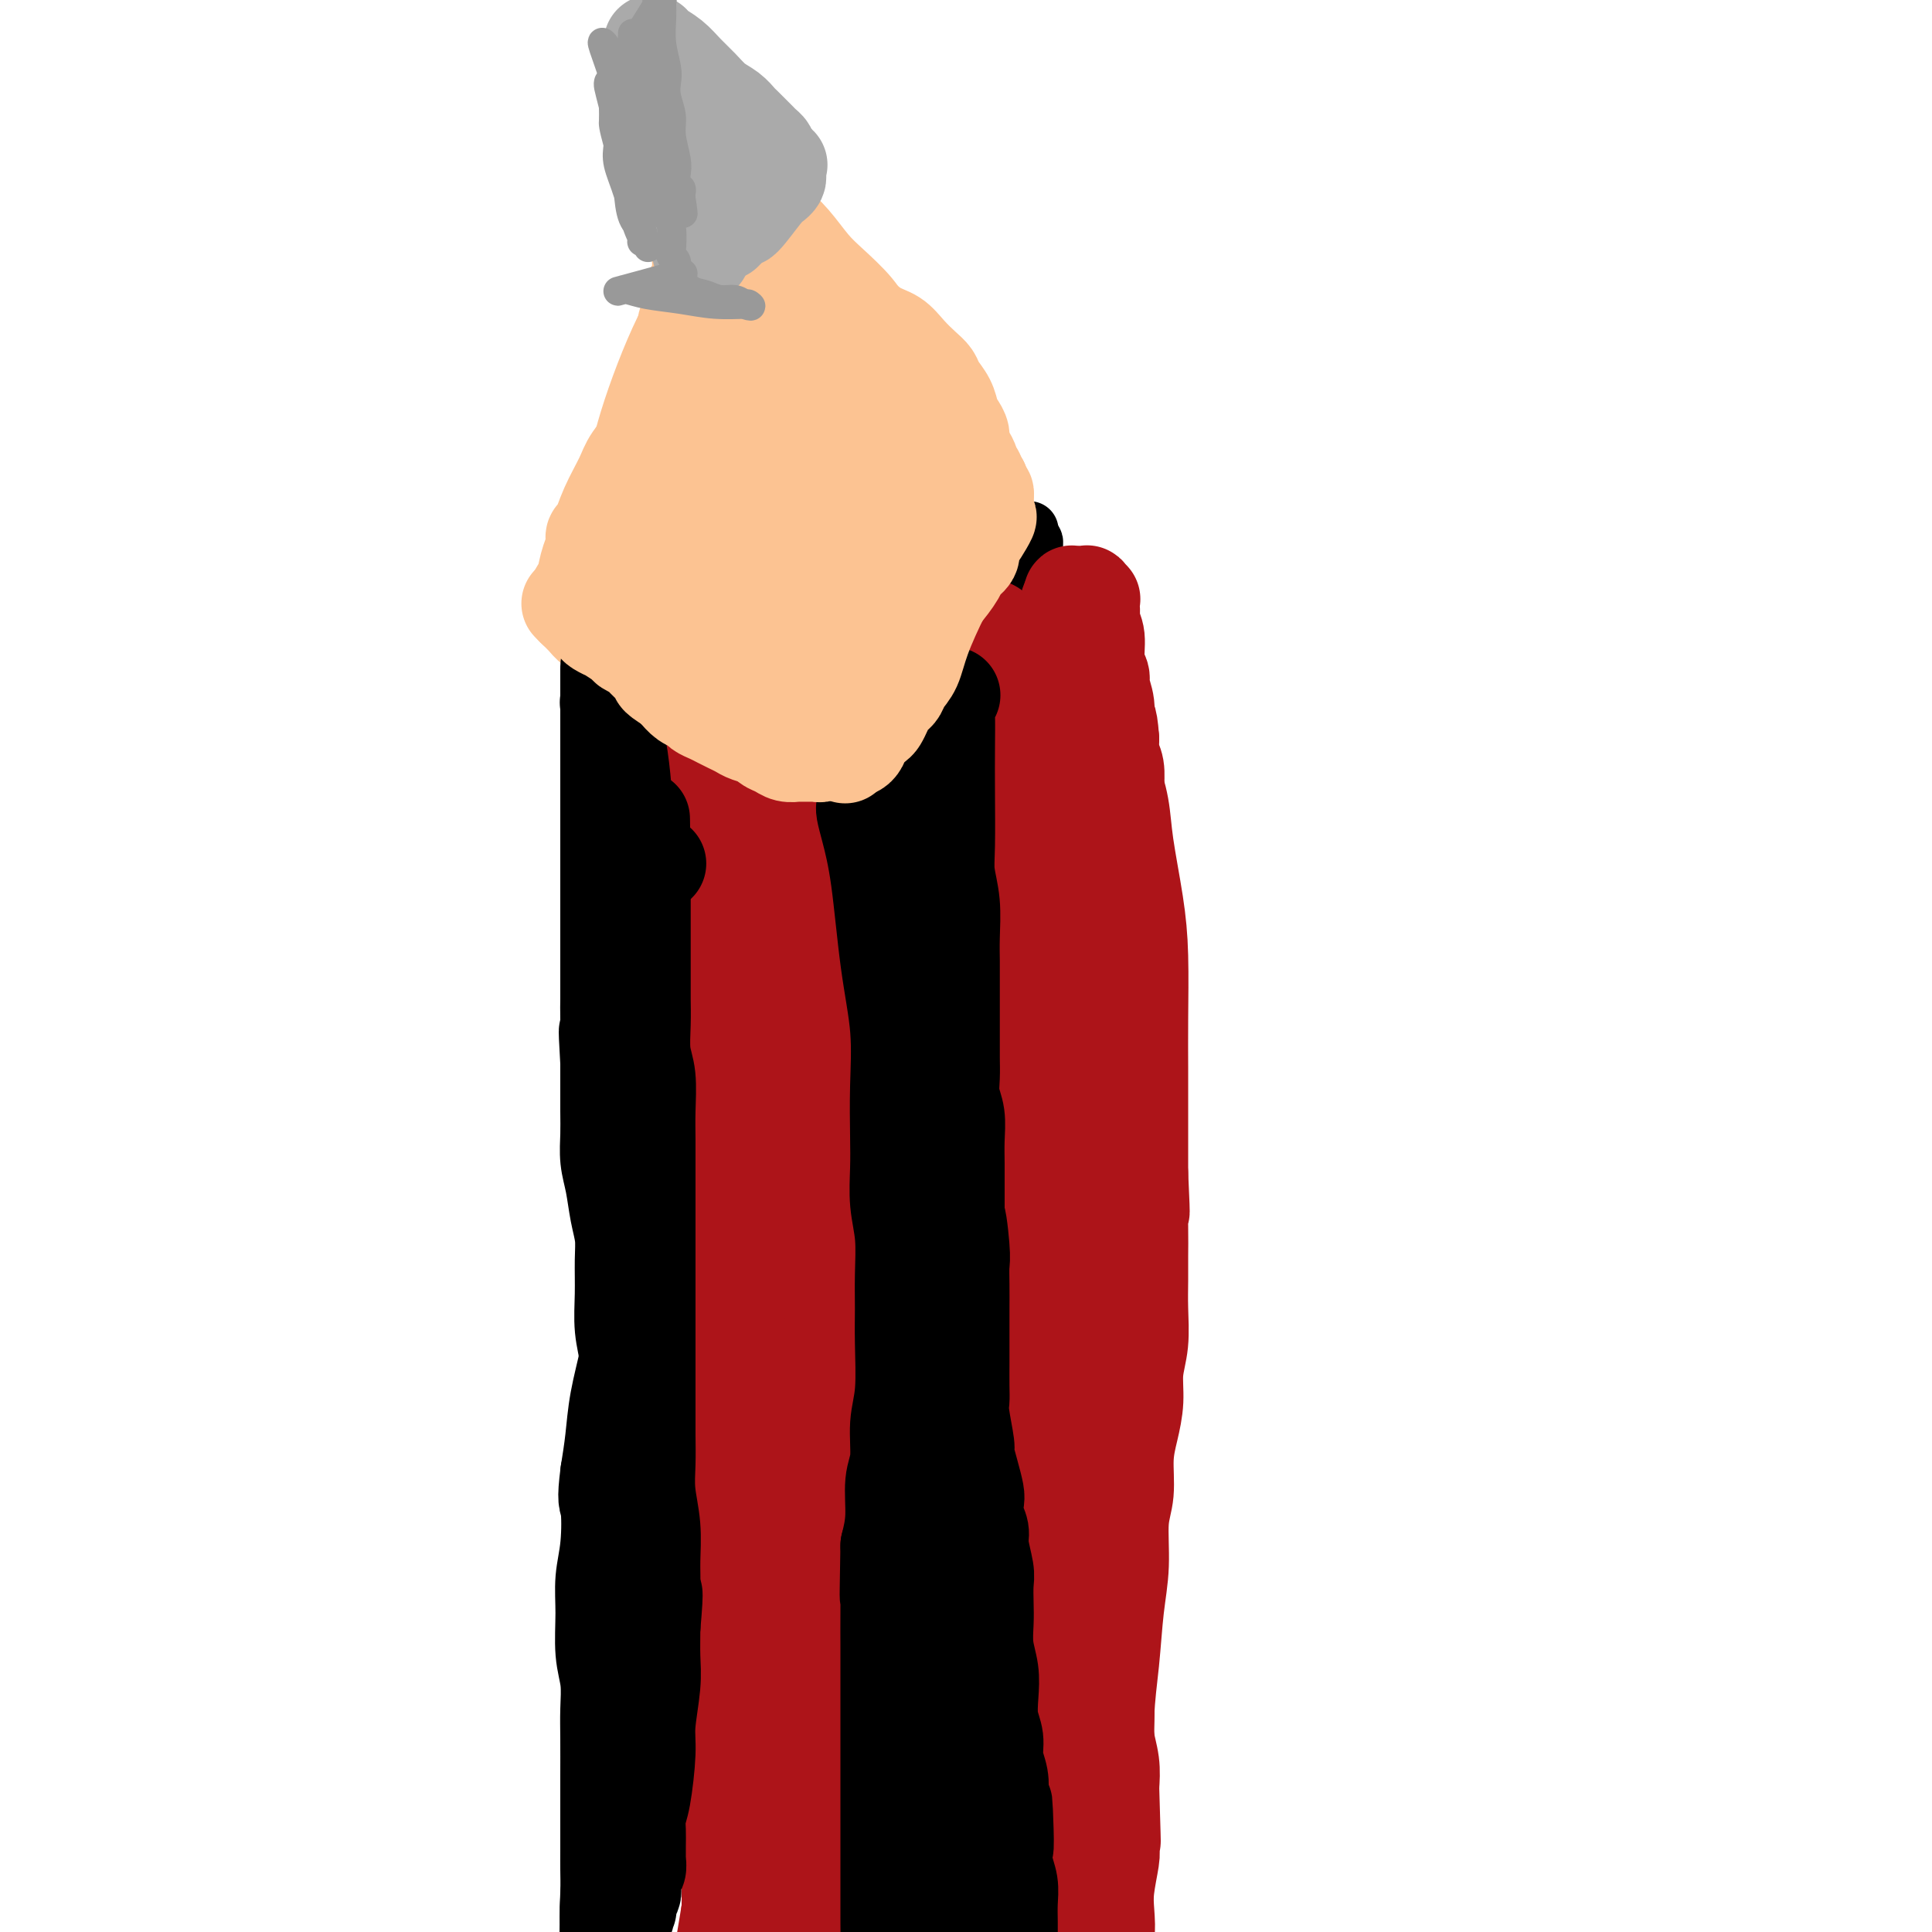 <svg viewBox='0 0 400 400' version='1.1' xmlns='http://www.w3.org/2000/svg' xmlns:xlink='http://www.w3.org/1999/xlink'><g fill='none' stroke='#000000' stroke-width='12' stroke-linecap='round' stroke-linejoin='round'><path d='M116,127c-0.070,-0.118 -0.139,-0.236 0,0c0.139,0.236 0.487,0.827 1,1c0.513,0.173 1.191,-0.071 2,0c0.809,0.071 1.748,0.456 3,1c1.252,0.544 2.818,1.248 4,2c1.182,0.752 1.979,1.553 3,2c1.021,0.447 2.265,0.540 3,1c0.735,0.460 0.959,1.288 2,2c1.041,0.712 2.898,1.308 4,2c1.102,0.692 1.450,1.478 2,2c0.550,0.522 1.302,0.779 2,1c0.698,0.221 1.342,0.406 2,1c0.658,0.594 1.331,1.598 2,2c0.669,0.402 1.335,0.201 2,0'/><path d='M148,144c5.086,2.732 1.800,1.060 1,1c-0.800,-0.060 0.885,1.490 2,2c1.115,0.510 1.661,-0.022 2,0c0.339,0.022 0.472,0.597 1,1c0.528,0.403 1.452,0.634 2,1c0.548,0.366 0.721,0.869 1,1c0.279,0.131 0.662,-0.108 1,0c0.338,0.108 0.629,0.564 1,1c0.371,0.436 0.821,0.853 1,1c0.179,0.147 0.085,0.026 0,0c-0.085,-0.026 -0.162,0.045 0,0c0.162,-0.045 0.564,-0.204 1,0c0.436,0.204 0.905,0.773 1,1c0.095,0.227 -0.186,0.114 0,0c0.186,-0.114 0.837,-0.228 1,0c0.163,0.228 -0.163,0.797 0,1c0.163,0.203 0.813,0.039 1,0c0.187,-0.039 -0.090,0.046 0,0c0.090,-0.046 0.545,-0.222 1,0c0.455,0.222 0.909,0.843 1,1c0.091,0.157 -0.182,-0.150 0,0c0.182,0.150 0.818,0.759 1,1c0.182,0.241 -0.091,0.116 0,0c0.091,-0.116 0.545,-0.224 1,0c0.455,0.224 0.910,0.778 1,1c0.090,0.222 -0.186,0.112 0,0c0.186,-0.112 0.833,-0.226 1,0c0.167,0.226 -0.147,0.792 0,1c0.147,0.208 0.756,0.060 1,0c0.244,-0.060 0.122,-0.030 0,0'/><path d='M171,158c3.493,2.393 0.726,1.377 0,1c-0.726,-0.377 0.590,-0.115 1,0c0.410,0.115 -0.086,0.083 0,0c0.086,-0.083 0.755,-0.219 1,0c0.245,0.219 0.066,0.791 0,1c-0.066,0.209 -0.019,0.056 0,0c0.019,-0.056 0.009,-0.015 0,0c-0.009,0.015 -0.016,0.004 0,0c0.016,-0.004 0.056,-0.001 0,0c-0.056,0.001 -0.207,0.001 0,0c0.207,-0.001 0.772,-0.004 1,0c0.228,0.004 0.118,0.015 0,0c-0.118,-0.015 -0.243,-0.056 0,0c0.243,0.056 0.854,0.208 1,0c0.146,-0.208 -0.172,-0.777 0,-1c0.172,-0.223 0.834,-0.102 1,0c0.166,0.102 -0.164,0.183 0,0c0.164,-0.183 0.821,-0.629 1,-1c0.179,-0.371 -0.121,-0.666 0,-1c0.121,-0.334 0.663,-0.708 1,-1c0.337,-0.292 0.471,-0.501 1,-1c0.529,-0.499 1.455,-1.289 2,-2c0.545,-0.711 0.709,-1.345 1,-2c0.291,-0.655 0.711,-1.333 1,-2c0.289,-0.667 0.449,-1.323 1,-2c0.551,-0.677 1.495,-1.375 2,-2c0.505,-0.625 0.573,-1.179 1,-2c0.427,-0.821 1.214,-1.911 2,-3'/><path d='M189,140c1.920,-3.010 0.220,-1.034 0,-1c-0.220,0.034 1.039,-1.874 2,-3c0.961,-1.126 1.624,-1.471 2,-2c0.376,-0.529 0.464,-1.241 1,-2c0.536,-0.759 1.520,-1.565 2,-2c0.480,-0.435 0.457,-0.499 1,-1c0.543,-0.501 1.652,-1.440 2,-2c0.348,-0.560 -0.065,-0.742 0,-1c0.065,-0.258 0.609,-0.594 1,-1c0.391,-0.406 0.630,-0.883 1,-1c0.370,-0.117 0.870,0.127 1,0c0.130,-0.127 -0.109,-0.625 0,-1c0.109,-0.375 0.568,-0.626 1,-1c0.432,-0.374 0.838,-0.870 1,-1c0.162,-0.130 0.081,0.106 0,0c-0.081,-0.106 -0.161,-0.554 0,-1c0.161,-0.446 0.564,-0.889 1,-1c0.436,-0.111 0.906,0.110 1,0c0.094,-0.110 -0.186,-0.550 0,-1c0.186,-0.450 0.838,-0.909 1,-1c0.162,-0.091 -0.168,0.186 0,0c0.168,-0.186 0.833,-0.833 1,-1c0.167,-0.167 -0.166,0.148 0,0c0.166,-0.148 0.829,-0.758 1,-1c0.171,-0.242 -0.150,-0.116 0,0c0.150,0.116 0.772,0.224 1,0c0.228,-0.224 0.064,-0.778 0,-1c-0.064,-0.222 -0.027,-0.111 0,0c0.027,0.111 0.046,0.222 0,0c-0.046,-0.222 -0.156,-0.778 0,-1c0.156,-0.222 0.578,-0.111 1,0'/><path d='M211,113c3.420,-4.399 0.969,-1.897 0,-1c-0.969,0.897 -0.457,0.188 0,0c0.457,-0.188 0.858,0.146 1,0c0.142,-0.146 0.024,-0.770 0,-1c-0.024,-0.230 0.046,-0.065 0,0c-0.046,0.065 -0.209,0.032 0,0c0.209,-0.032 0.788,-0.061 1,0c0.212,0.061 0.057,0.213 0,0c-0.057,-0.213 -0.015,-0.789 0,-1c0.015,-0.211 0.004,-0.057 0,0c-0.004,0.057 -0.001,0.015 0,0c0.001,-0.015 0.000,-0.004 0,0c-0.000,0.004 -0.000,0.001 0,0c0.000,-0.001 0.000,-0.000 0,0c-0.000,0.000 -0.000,0.000 0,0c0.000,-0.000 0.000,-0.000 0,0'/><path d='M213,110c0.309,-0.464 0.083,-0.124 0,0c-0.083,0.124 -0.022,0.033 0,0c0.022,-0.033 0.006,-0.009 0,0c-0.006,0.009 -0.002,0.002 0,0c0.002,-0.002 0.000,-0.001 0,0c-0.000,0.001 -0.000,0.000 0,0c0.000,-0.000 0.000,-0.000 0,0'/><path d='M213,110c-0.060,0.175 -0.208,0.613 0,1c0.208,0.387 0.774,0.722 1,1c0.226,0.278 0.112,0.498 0,1c-0.112,0.502 -0.222,1.287 0,2c0.222,0.713 0.778,1.353 1,2c0.222,0.647 0.111,1.300 0,2c-0.111,0.700 -0.222,1.447 0,2c0.222,0.553 0.777,0.913 1,2c0.223,1.087 0.112,2.902 0,4c-0.112,1.098 -0.226,1.478 0,3c0.226,1.522 0.793,4.186 1,5c0.207,0.814 0.056,-0.222 0,1c-0.056,1.222 -0.016,4.701 0,6c0.016,1.299 0.008,0.418 0,1c-0.008,0.582 -0.016,2.629 0,4c0.016,1.371 0.057,2.067 0,3c-0.057,0.933 -0.211,2.102 0,3c0.211,0.898 0.788,1.524 1,3c0.212,1.476 0.061,3.803 0,5c-0.061,1.197 -0.030,1.266 0,2c0.030,0.734 0.060,2.135 0,3c-0.060,0.865 -0.208,1.193 0,2c0.208,0.807 0.774,2.091 1,3c0.226,0.909 0.112,1.441 0,2c-0.112,0.559 -0.222,1.145 0,2c0.222,0.855 0.778,1.978 1,3c0.222,1.022 0.111,1.944 0,3c-0.111,1.056 -0.222,2.246 0,3c0.222,0.754 0.778,1.073 1,2c0.222,0.927 0.111,2.464 0,4'/><path d='M221,190c1.174,13.104 0.108,5.863 0,4c-0.108,-1.863 0.740,1.652 1,4c0.260,2.348 -0.070,3.531 0,5c0.070,1.469 0.541,3.226 1,5c0.459,1.774 0.908,3.565 1,5c0.092,1.435 -0.173,2.513 0,4c0.173,1.487 0.782,3.384 1,5c0.218,1.616 0.043,2.950 0,4c-0.043,1.050 0.045,1.816 0,3c-0.045,1.184 -0.222,2.786 0,4c0.222,1.214 0.843,2.041 1,3c0.157,0.959 -0.150,2.052 0,3c0.150,0.948 0.757,1.751 1,3c0.243,1.249 0.121,2.942 0,4c-0.121,1.058 -0.243,1.479 0,3c0.243,1.521 0.850,4.142 1,5c0.150,0.858 -0.156,-0.048 0,1c0.156,1.048 0.774,4.051 1,5c0.226,0.949 0.060,-0.157 0,0c-0.060,0.157 -0.012,1.577 0,3c0.012,1.423 -0.011,2.850 0,4c0.011,1.150 0.055,2.022 0,3c-0.055,0.978 -0.211,2.061 0,3c0.211,0.939 0.789,1.735 1,3c0.211,1.265 0.057,2.999 0,4c-0.057,1.001 -0.015,1.268 0,2c0.015,0.732 0.004,1.928 0,3c-0.004,1.072 -0.001,2.019 0,3c0.001,0.981 0.000,1.994 0,3c-0.000,1.006 -0.000,2.003 0,3'/><path d='M230,294c1.393,16.592 0.377,6.072 0,3c-0.377,-3.072 -0.115,1.304 0,4c0.115,2.696 0.083,3.713 0,5c-0.083,1.287 -0.219,2.845 0,4c0.219,1.155 0.791,1.906 1,3c0.209,1.094 0.056,2.531 0,4c-0.056,1.469 -0.015,2.970 0,4c0.015,1.030 0.004,1.589 0,3c-0.004,1.411 -0.001,3.675 0,5c0.001,1.325 0.001,1.712 0,3c-0.001,1.288 -0.004,3.476 0,5c0.004,1.524 0.015,2.385 0,4c-0.015,1.615 -0.057,3.985 0,6c0.057,2.015 0.211,3.676 0,5c-0.211,1.324 -0.788,2.312 -1,4c-0.212,1.688 -0.061,4.075 0,6c0.061,1.925 0.030,3.388 0,5c-0.030,1.612 -0.061,3.371 0,5c0.061,1.629 0.212,3.126 0,5c-0.212,1.874 -0.789,4.125 -1,6c-0.211,1.875 -0.056,3.376 0,5c0.056,1.624 0.014,3.372 0,5c-0.014,1.628 -0.001,3.136 0,5c0.001,1.864 -0.010,4.082 0,6c0.010,1.918 0.041,3.535 0,5c-0.041,1.465 -0.155,2.779 0,6c0.155,3.221 0.578,8.348 1,13c0.422,4.652 0.845,8.829 1,12c0.155,3.171 0.044,5.334 0,10c-0.044,4.666 -0.022,11.833 0,19'/><path d='M231,469c-0.072,28.840 -0.752,13.441 -1,8c-0.248,-5.441 -0.063,-0.925 0,1c0.063,1.925 0.006,1.259 0,1c-0.006,-0.259 0.040,-0.111 0,0c-0.040,0.111 -0.165,0.184 -1,1c-0.835,0.816 -2.382,2.376 -3,3c-0.618,0.624 -0.309,0.312 0,0'/></g>
<g fill='none' stroke='#AD1419' stroke-width='12' stroke-linecap='round' stroke-linejoin='round'><path d='M172,163c0.030,0.391 0.061,0.783 0,7c-0.061,6.217 -0.212,18.260 0,25c0.212,6.740 0.789,8.176 1,11c0.211,2.824 0.057,7.036 0,10c-0.057,2.964 -0.015,4.682 0,7c0.015,2.318 0.004,5.238 0,8c-0.004,2.762 -0.001,5.366 0,8c0.001,2.634 0.000,5.297 0,8c-0.000,2.703 -0.000,5.446 0,8c0.000,2.554 0.000,4.919 0,7c-0.000,2.081 -0.000,3.879 0,6c0.000,2.121 0.000,4.566 0,7c-0.000,2.434 0.000,4.856 0,7c-0.000,2.144 -0.000,4.010 0,6c0.000,1.990 0.000,4.104 0,6c-0.000,1.896 -0.000,3.572 0,6c0.000,2.428 0.001,5.606 0,8c-0.001,2.394 -0.003,4.003 0,6c0.003,1.997 0.011,4.381 0,7c-0.011,2.619 -0.041,5.474 0,8c0.041,2.526 0.155,4.722 0,7c-0.155,2.278 -0.577,4.639 -1,7'/><path d='M172,343c0.000,28.761 0.001,10.662 0,6c-0.001,-4.662 -0.004,4.112 0,9c0.004,4.888 0.015,5.889 0,8c-0.015,2.111 -0.056,5.331 0,8c0.056,2.669 0.207,4.787 0,7c-0.207,2.213 -0.773,4.523 -1,7c-0.227,2.477 -0.113,5.123 0,8c0.113,2.877 0.227,5.986 0,9c-0.227,3.014 -0.793,5.933 -1,8c-0.207,2.067 -0.054,3.280 0,5c0.054,1.720 0.011,3.946 0,6c-0.011,2.054 0.011,3.936 0,6c-0.011,2.064 -0.055,4.310 0,6c0.055,1.690 0.211,2.823 0,4c-0.211,1.177 -0.787,2.399 -1,3c-0.213,0.601 -0.061,0.580 0,1c0.061,0.420 0.031,1.279 0,2c-0.031,0.721 -0.063,1.303 0,2c0.063,0.697 0.223,1.508 0,2c-0.223,0.492 -0.827,0.664 -1,1c-0.173,0.336 0.086,0.836 0,1c-0.086,0.164 -0.518,-0.008 -1,0c-0.482,0.008 -1.014,0.194 -2,0c-0.986,-0.194 -2.424,-0.770 -3,-1c-0.576,-0.230 -0.288,-0.115 0,0'/><path d='M151,157c-0.422,-0.156 -0.844,-0.311 -1,0c-0.156,0.311 -0.044,1.089 0,2c0.044,0.911 0.022,1.956 0,3'/><path d='M150,162c0.029,1.300 0.600,2.050 1,4c0.400,1.950 0.628,5.099 1,8c0.372,2.901 0.886,5.554 1,8c0.114,2.446 -0.173,4.686 0,8c0.173,3.314 0.808,7.704 1,11c0.192,3.296 -0.057,5.499 0,8c0.057,2.501 0.421,5.301 1,8c0.579,2.699 1.372,5.298 2,8c0.628,2.702 1.090,5.507 2,12c0.910,6.493 2.269,16.674 3,23c0.731,6.326 0.836,8.796 1,10c0.164,1.204 0.387,1.143 1,5c0.613,3.857 1.614,11.634 2,16c0.386,4.366 0.156,5.321 0,8c-0.156,2.679 -0.238,7.082 0,11c0.238,3.918 0.795,7.350 1,11c0.205,3.650 0.056,7.517 0,11c-0.056,3.483 -0.019,6.581 0,10c0.019,3.419 0.020,7.158 0,10c-0.020,2.842 -0.061,4.788 0,7c0.061,2.212 0.225,4.692 0,8c-0.225,3.308 -0.839,7.445 -1,11c-0.161,3.555 0.129,6.529 0,10c-0.129,3.471 -0.678,7.439 -1,11c-0.322,3.561 -0.416,6.714 -1,10c-0.584,3.286 -1.659,6.704 -2,11c-0.341,4.296 0.053,9.471 0,13c-0.053,3.529 -0.553,5.412 -1,8c-0.447,2.588 -0.842,5.882 -1,9c-0.158,3.118 -0.079,6.059 0,9'/><path d='M160,459c-1.305,15.147 -1.067,7.015 -1,5c0.067,-2.015 -0.037,2.086 0,4c0.037,1.914 0.217,1.641 0,2c-0.217,0.359 -0.829,1.350 -1,2c-0.171,0.650 0.098,0.958 0,1c-0.098,0.042 -0.565,-0.181 -1,0c-0.435,0.181 -0.839,0.766 -1,1c-0.161,0.234 -0.081,0.117 0,0'/></g>
<g fill='none' stroke='#AD1419' stroke-width='20' stroke-linecap='round' stroke-linejoin='round'><path d='M152,171c0.059,0.113 0.118,0.225 0,0c-0.118,-0.225 -0.412,-0.788 0,-1c0.412,-0.212 1.529,-0.073 2,0c0.471,0.073 0.294,0.079 1,0c0.706,-0.079 2.294,-0.241 3,0c0.706,0.241 0.529,0.887 1,2c0.471,1.113 1.590,2.692 2,6c0.410,3.308 0.110,8.346 0,13c-0.110,4.654 -0.029,8.925 0,13c0.029,4.075 0.007,7.955 0,12c-0.007,4.045 0.001,8.254 0,12c-0.001,3.746 -0.011,7.031 0,10c0.011,2.969 0.042,5.624 0,8c-0.042,2.376 -0.155,4.472 0,7c0.155,2.528 0.580,5.488 1,9c0.420,3.512 0.834,7.575 1,11c0.166,3.425 0.083,6.213 0,9'/><path d='M163,282c0.519,17.469 0.816,9.143 1,8c0.184,-1.143 0.257,4.899 0,9c-0.257,4.101 -0.842,6.261 -1,9c-0.158,2.739 0.112,6.058 0,9c-0.112,2.942 -0.604,5.507 -1,9c-0.396,3.493 -0.694,7.913 -1,12c-0.306,4.087 -0.621,7.839 -1,11c-0.379,3.161 -0.823,5.730 -1,9c-0.177,3.270 -0.086,7.240 0,11c0.086,3.760 0.168,7.311 0,11c-0.168,3.689 -0.585,7.518 -1,11c-0.415,3.482 -0.829,6.617 -1,10c-0.171,3.383 -0.099,7.012 0,9c0.099,1.988 0.227,2.334 0,7c-0.227,4.666 -0.807,13.652 -1,17c-0.193,3.348 0.001,1.058 0,1c-0.001,-0.058 -0.196,2.117 0,4c0.196,1.883 0.785,3.475 1,5c0.215,1.525 0.057,2.983 0,4c-0.057,1.017 -0.015,1.593 0,2c0.015,0.407 0.001,0.644 0,1c-0.001,0.356 0.011,0.832 0,1c-0.011,0.168 -0.044,0.027 0,0c0.044,-0.027 0.166,0.061 0,0c-0.166,-0.061 -0.619,-0.270 -1,-1c-0.381,-0.730 -0.691,-1.980 -1,-3c-0.309,-1.020 -0.619,-1.809 -1,-6c-0.381,-4.191 -0.833,-11.782 -1,-18c-0.167,-6.218 -0.048,-11.062 0,-17c0.048,-5.938 0.024,-12.969 0,-20'/><path d='M153,387c-0.486,-13.452 0.300,-15.082 1,-19c0.700,-3.918 1.316,-10.122 2,-16c0.684,-5.878 1.438,-11.428 2,-16c0.562,-4.572 0.932,-8.167 1,-12c0.068,-3.833 -0.168,-7.905 0,-12c0.168,-4.095 0.738,-8.215 1,-12c0.262,-3.785 0.215,-7.236 0,-10c-0.215,-2.764 -0.598,-4.841 -1,-7c-0.402,-2.159 -0.825,-4.401 -1,-7c-0.175,-2.599 -0.103,-5.554 0,-8c0.103,-2.446 0.239,-4.384 0,-7c-0.239,-2.616 -0.851,-5.910 -1,-9c-0.149,-3.090 0.166,-5.976 0,-9c-0.166,-3.024 -0.814,-6.187 -1,-9c-0.186,-2.813 0.090,-5.275 0,-8c-0.090,-2.725 -0.545,-5.713 -1,-8c-0.455,-2.287 -0.911,-3.872 -1,-6c-0.089,-2.128 0.187,-4.799 0,-7c-0.187,-2.201 -0.838,-3.932 -1,-6c-0.162,-2.068 0.164,-4.474 0,-7c-0.164,-2.526 -0.819,-5.173 -1,-7c-0.181,-1.827 0.110,-2.832 0,-4c-0.110,-1.168 -0.622,-2.497 -1,-4c-0.378,-1.503 -0.623,-3.180 -1,-5c-0.377,-1.820 -0.886,-3.783 -1,-5c-0.114,-1.217 0.165,-1.688 0,-2c-0.165,-0.312 -0.776,-0.465 -1,-1c-0.224,-0.535 -0.060,-1.452 0,-2c0.060,-0.548 0.017,-0.728 0,-1c-0.017,-0.272 -0.009,-0.636 0,-1'/><path d='M148,160c-1.856,-19.985 -0.497,-4.948 0,0c0.497,4.948 0.133,-0.195 0,-2c-0.133,-1.805 -0.036,-0.274 0,0c0.036,0.274 0.010,-0.710 0,-1c-0.010,-0.290 -0.003,0.114 0,0c0.003,-0.114 0.001,-0.746 0,-1c-0.001,-0.254 -0.000,-0.132 0,0c0.000,0.132 -0.000,0.273 0,0c0.000,-0.273 0.000,-0.960 0,-1c-0.000,-0.040 -0.002,0.567 0,1c0.002,0.433 0.007,0.692 0,1c-0.007,0.308 -0.026,0.664 0,2c0.026,1.336 0.097,3.653 0,5c-0.097,1.347 -0.362,1.725 0,7c0.362,5.275 1.350,15.445 2,25c0.650,9.555 0.961,18.493 1,22c0.039,3.507 -0.196,1.583 0,2c0.196,0.417 0.822,3.176 1,6c0.178,2.824 -0.092,5.714 0,9c0.092,3.286 0.547,6.969 1,10c0.453,3.031 0.906,5.410 1,8c0.094,2.590 -0.170,5.391 0,9c0.170,3.609 0.775,8.025 1,12c0.225,3.975 0.071,7.509 0,11c-0.071,3.491 -0.057,6.940 0,10c0.057,3.060 0.159,5.731 0,9c-0.159,3.269 -0.580,7.134 -1,11'/><path d='M154,315c-0.089,8.291 0.187,8.518 0,11c-0.187,2.482 -0.838,7.218 -1,11c-0.162,3.782 0.167,6.608 0,10c-0.167,3.392 -0.828,7.349 -1,11c-0.172,3.651 0.146,6.998 0,10c-0.146,3.002 -0.757,5.661 -1,9c-0.243,3.339 -0.118,7.360 0,11c0.118,3.640 0.228,6.901 0,10c-0.228,3.099 -0.793,6.036 -1,9c-0.207,2.964 -0.054,5.955 0,9c0.054,3.045 0.011,6.143 0,9c-0.011,2.857 0.012,5.473 0,8c-0.012,2.527 -0.060,4.964 0,8c0.060,3.036 0.226,6.672 0,10c-0.226,3.328 -0.844,6.348 -1,8c-0.156,1.652 0.151,1.934 0,3c-0.151,1.066 -0.759,2.915 -1,4c-0.241,1.085 -0.116,1.405 0,2c0.116,0.595 0.224,1.464 0,2c-0.224,0.536 -0.778,0.738 -1,1c-0.222,0.262 -0.112,0.585 0,1c0.112,0.415 0.225,0.922 0,1c-0.225,0.078 -0.787,-0.273 -1,-1c-0.213,-0.727 -0.076,-1.830 0,-3c0.076,-1.170 0.093,-2.406 0,-8c-0.093,-5.594 -0.294,-15.544 0,-24c0.294,-8.456 1.084,-15.416 2,-22c0.916,-6.584 1.958,-12.792 3,-19'/><path d='M151,396c1.153,-8.456 1.535,-9.095 2,-13c0.465,-3.905 1.011,-11.075 1,-16c-0.011,-4.925 -0.581,-7.604 -1,-11c-0.419,-3.396 -0.687,-7.507 -1,-12c-0.313,-4.493 -0.673,-9.367 -1,-14c-0.327,-4.633 -0.623,-9.025 -1,-13c-0.377,-3.975 -0.835,-7.534 -1,-11c-0.165,-3.466 -0.038,-6.839 0,-11c0.038,-4.161 -0.014,-9.109 0,-13c0.014,-3.891 0.094,-6.723 0,-10c-0.094,-3.277 -0.363,-6.997 0,-10c0.363,-3.003 1.358,-5.289 2,-9c0.642,-3.711 0.930,-8.848 1,-12c0.070,-3.152 -0.076,-4.321 0,-7c0.076,-2.679 0.376,-6.869 1,-10c0.624,-3.131 1.571,-5.203 2,-8c0.429,-2.797 0.339,-6.319 1,-9c0.661,-2.681 2.071,-4.520 3,-7c0.929,-2.480 1.376,-5.603 2,-8c0.624,-2.397 1.425,-4.070 2,-6c0.575,-1.930 0.925,-4.117 1,-6c0.075,-1.883 -0.124,-3.463 0,-5c0.124,-1.537 0.573,-3.031 1,-4c0.427,-0.969 0.832,-1.414 1,-2c0.168,-0.586 0.097,-1.312 0,-2c-0.097,-0.688 -0.222,-1.339 0,-2c0.222,-0.661 0.792,-1.332 1,-2c0.208,-0.668 0.056,-1.334 0,-2c-0.056,-0.666 -0.015,-1.333 0,-2c0.015,-0.667 0.004,-1.333 0,-2c-0.004,-0.667 -0.002,-1.333 0,-2'/><path d='M167,155c2.785,-16.735 0.747,-5.073 0,-1c-0.747,4.073 -0.204,0.555 0,-1c0.204,-1.555 0.068,-1.149 0,-1c-0.068,0.149 -0.070,0.040 0,0c0.070,-0.040 0.211,-0.011 0,0c-0.211,0.011 -0.775,0.003 -1,0c-0.225,-0.003 -0.113,-0.002 0,0'/></g>
<g fill='none' stroke='#FCC392' stroke-width='20' stroke-linecap='round' stroke-linejoin='round'><path d='M143,61c-0.439,4.435 -0.878,8.869 -2,14c-1.122,5.131 -2.927,10.958 -4,15c-1.073,4.042 -1.416,6.301 -2,8c-0.584,1.699 -1.410,2.840 -2,4c-0.590,1.160 -0.943,2.339 -1,3c-0.057,0.661 0.181,0.803 0,1c-0.181,0.197 -0.781,0.449 -1,1c-0.219,0.551 -0.058,1.402 0,2c0.058,0.598 0.011,0.943 0,1c-0.011,0.057 0.013,-0.174 0,0c-0.013,0.174 -0.064,0.753 0,1c0.064,0.247 0.244,0.163 0,0c-0.244,-0.163 -0.913,-0.403 -1,-2c-0.087,-1.597 0.409,-4.549 1,-8c0.591,-3.451 1.276,-7.400 3,-13c1.724,-5.600 4.486,-12.849 7,-18c2.514,-5.151 4.779,-8.203 7,-11c2.221,-2.797 4.400,-5.337 6,-7c1.600,-1.663 2.623,-2.448 3,-3c0.377,-0.552 0.108,-0.872 0,-1c-0.108,-0.128 -0.054,-0.064 0,0'/><path d='M157,48c2.623,-3.269 1.181,-0.440 0,1c-1.181,1.440 -2.100,1.493 -3,3c-0.900,1.507 -1.782,4.469 -3,7c-1.218,2.531 -2.772,4.632 -5,9c-2.228,4.368 -5.128,11.002 -7,15c-1.872,3.998 -2.715,5.359 -4,7c-1.285,1.641 -3.014,3.563 -4,5c-0.986,1.437 -1.231,2.388 -2,4c-0.769,1.612 -2.062,3.886 -3,6c-0.938,2.114 -1.519,4.068 -2,5c-0.481,0.932 -0.861,0.842 -1,1c-0.139,0.158 -0.037,0.564 0,1c0.037,0.436 0.010,0.901 0,1c-0.010,0.099 -0.004,-0.168 0,0c0.004,0.168 0.005,0.771 0,1c-0.005,0.229 -0.016,0.084 0,0c0.016,-0.084 0.057,-0.107 0,0c-0.057,0.107 -0.214,0.342 0,0c0.214,-0.342 0.799,-1.263 2,-3c1.201,-1.737 3.018,-4.292 5,-9c1.982,-4.708 4.128,-11.570 6,-17c1.872,-5.430 3.468,-9.427 5,-14c1.532,-4.573 2.999,-9.723 4,-13c1.001,-3.277 1.536,-4.683 2,-6c0.464,-1.317 0.856,-2.547 1,-3c0.144,-0.453 0.041,-0.129 0,0c-0.041,0.129 -0.021,0.065 0,0'/><path d='M148,49c2.774,-8.140 0.708,-1.990 0,0c-0.708,1.990 -0.059,-0.179 2,0c2.059,0.179 5.529,2.707 7,4c1.471,1.293 0.942,1.351 2,2c1.058,0.649 3.704,1.888 6,3c2.296,1.112 4.242,2.096 6,3c1.758,0.904 3.328,1.726 5,3c1.672,1.274 3.446,2.999 5,4c1.554,1.001 2.888,1.279 4,2c1.112,0.721 2.004,1.887 3,3c0.996,1.113 2.098,2.175 3,3c0.902,0.825 1.603,1.414 2,2c0.397,0.586 0.488,1.168 1,2c0.512,0.832 1.443,1.914 2,3c0.557,1.086 0.740,2.178 1,3c0.260,0.822 0.595,1.376 1,2c0.405,0.624 0.878,1.319 1,2c0.122,0.681 -0.107,1.348 0,2c0.107,0.652 0.551,1.288 1,2c0.449,0.712 0.904,1.501 1,2c0.096,0.499 -0.168,0.708 0,1c0.168,0.292 0.767,0.666 1,1c0.233,0.334 0.101,0.628 0,1c-0.101,0.372 -0.172,0.820 0,1c0.172,0.180 0.586,0.090 1,0'/><path d='M203,100c1.563,3.565 0.471,1.476 0,1c-0.471,-0.476 -0.322,0.661 0,1c0.322,0.339 0.818,-0.119 1,0c0.182,0.119 0.049,0.816 0,1c-0.049,0.184 -0.013,-0.144 0,0c0.013,0.144 0.003,0.760 0,1c-0.003,0.240 0.001,0.104 0,0c-0.001,-0.104 -0.006,-0.178 0,0c0.006,0.178 0.024,0.606 0,1c-0.024,0.394 -0.091,0.754 0,1c0.091,0.246 0.342,0.379 0,1c-0.342,0.621 -1.275,1.730 -2,3c-0.725,1.270 -1.243,2.699 -2,4c-0.757,1.301 -1.754,2.473 -3,4c-1.246,1.527 -2.741,3.409 -4,5c-1.259,1.591 -2.281,2.890 -3,4c-0.719,1.110 -1.135,2.032 -2,3c-0.865,0.968 -2.179,1.981 -3,3c-0.821,1.019 -1.149,2.044 -2,3c-0.851,0.956 -2.225,1.841 -3,3c-0.775,1.159 -0.952,2.590 -2,4c-1.048,1.410 -2.967,2.798 -4,4c-1.033,1.202 -1.181,2.217 -2,3c-0.819,0.783 -2.309,1.334 -3,2c-0.691,0.666 -0.585,1.446 -1,2c-0.415,0.554 -1.353,0.881 -2,1c-0.647,0.119 -1.002,0.029 -1,0c0.002,-0.029 0.361,0.003 0,0c-0.361,-0.003 -1.443,-0.039 -2,0c-0.557,0.039 -0.588,0.154 -1,0c-0.412,-0.154 -1.206,-0.577 -2,-1'/><path d='M160,154c-1.518,-0.637 -2.314,-1.729 -3,-4c-0.686,-2.271 -1.262,-5.722 -2,-11c-0.738,-5.278 -1.637,-12.384 -2,-17c-0.363,-4.616 -0.188,-6.742 0,-11c0.188,-4.258 0.390,-10.646 1,-15c0.610,-4.354 1.628,-6.673 2,-8c0.372,-1.327 0.100,-1.663 0,-2c-0.100,-0.337 -0.026,-0.676 0,-1c0.026,-0.324 0.006,-0.632 0,-1c-0.006,-0.368 0.003,-0.794 0,-1c-0.003,-0.206 -0.017,-0.192 0,0c0.017,0.192 0.065,0.562 0,2c-0.065,1.438 -0.242,3.943 -1,8c-0.758,4.057 -2.098,9.665 -3,14c-0.902,4.335 -1.366,7.396 -2,10c-0.634,2.604 -1.438,4.750 -2,6c-0.562,1.250 -0.883,1.603 -1,2c-0.117,0.397 -0.030,0.838 0,1c0.030,0.162 0.003,0.046 0,0c-0.003,-0.046 0.018,-0.022 0,0c-0.018,0.022 -0.074,0.043 0,0c0.074,-0.043 0.280,-0.150 0,0c-0.280,0.150 -1.044,0.556 -2,-1c-0.956,-1.556 -2.104,-5.073 -3,-10c-0.896,-4.927 -1.542,-11.265 -2,-17c-0.458,-5.735 -0.729,-10.868 -1,-16'/><path d='M139,82c-0.464,-6.176 -0.124,-5.117 0,-5c0.124,0.117 0.031,-0.710 0,-1c-0.031,-0.290 -0.000,-0.044 0,0c0.000,0.044 -0.030,-0.116 0,0c0.030,0.116 0.120,0.506 0,2c-0.120,1.494 -0.449,4.093 -1,8c-0.551,3.907 -1.325,9.124 -2,13c-0.675,3.876 -1.253,6.412 -2,10c-0.747,3.588 -1.665,8.229 -2,12c-0.335,3.771 -0.089,6.672 0,9c0.089,2.328 0.021,4.083 0,5c-0.021,0.917 0.006,0.995 0,1c-0.006,0.005 -0.045,-0.061 0,0c0.045,0.061 0.173,0.251 0,0c-0.173,-0.251 -0.649,-0.944 -1,-2c-0.351,-1.056 -0.578,-2.475 0,-8c0.578,-5.525 1.963,-15.158 3,-22c1.037,-6.842 1.728,-10.895 3,-16c1.272,-5.105 3.125,-11.263 4,-15c0.875,-3.737 0.771,-5.054 1,-6c0.229,-0.946 0.793,-1.521 1,-2c0.207,-0.479 0.059,-0.860 0,-1c-0.059,-0.140 -0.030,-0.037 0,0c0.030,0.037 0.061,0.007 0,0c-0.061,-0.007 -0.212,0.008 0,0c0.212,-0.008 0.788,-0.041 1,0c0.212,0.041 0.061,0.154 0,0c-0.061,-0.154 -0.030,-0.577 0,-1'/><path d='M144,63c1.502,-6.295 0.258,-1.533 0,0c-0.258,1.533 0.471,-0.164 1,-1c0.529,-0.836 0.860,-0.813 1,-1c0.140,-0.187 0.090,-0.586 0,-1c-0.090,-0.414 -0.221,-0.843 0,-1c0.221,-0.157 0.793,-0.044 1,0c0.207,0.044 0.049,0.018 0,0c-0.049,-0.018 0.011,-0.026 0,0c-0.011,0.026 -0.095,0.088 0,0c0.095,-0.088 0.367,-0.324 1,0c0.633,0.324 1.627,1.208 3,2c1.373,0.792 3.127,1.493 5,3c1.873,1.507 3.867,3.820 6,6c2.133,2.180 4.407,4.226 6,6c1.593,1.774 2.506,3.275 4,5c1.494,1.725 3.570,3.674 5,5c1.430,1.326 2.215,2.029 3,3c0.785,0.971 1.569,2.211 2,3c0.431,0.789 0.508,1.129 1,2c0.492,0.871 1.400,2.274 2,3c0.600,0.726 0.893,0.776 1,1c0.107,0.224 0.029,0.622 0,1c-0.029,0.378 -0.008,0.736 0,1c0.008,0.264 0.005,0.435 0,1c-0.005,0.565 -0.012,1.522 0,2c0.012,0.478 0.042,0.475 0,1c-0.042,0.525 -0.155,1.579 -1,3c-0.845,1.421 -2.423,3.211 -4,5'/><path d='M181,112c-2.105,3.963 -4.868,7.871 -8,11c-3.132,3.129 -6.632,5.479 -9,7c-2.368,1.521 -3.604,2.213 -5,3c-1.396,0.787 -2.951,1.669 -4,2c-1.049,0.331 -1.591,0.110 -2,0c-0.409,-0.110 -0.684,-0.110 -1,0c-0.316,0.110 -0.672,0.329 -1,0c-0.328,-0.329 -0.627,-1.207 -1,-1c-0.373,0.207 -0.819,1.499 -1,-1c-0.181,-2.499 -0.098,-8.788 0,-11c0.098,-2.212 0.211,-0.347 1,-3c0.789,-2.653 2.254,-9.825 4,-15c1.746,-5.175 3.774,-8.354 6,-12c2.226,-3.646 4.651,-7.761 6,-10c1.349,-2.239 1.622,-2.603 2,-3c0.378,-0.397 0.861,-0.826 1,-1c0.139,-0.174 -0.068,-0.092 0,0c0.068,0.092 0.409,0.193 1,1c0.591,0.807 1.431,2.319 2,4c0.569,1.681 0.868,3.530 1,6c0.132,2.470 0.095,5.559 0,10c-0.095,4.441 -0.250,10.234 -1,15c-0.750,4.766 -2.094,8.506 -3,11c-0.906,2.494 -1.373,3.741 -2,5c-0.627,1.259 -1.415,2.528 -2,3c-0.585,0.472 -0.969,0.147 -1,0c-0.031,-0.147 0.290,-0.117 0,0c-0.290,0.117 -1.191,0.320 -2,0c-0.809,-0.320 -1.525,-1.163 -2,-2c-0.475,-0.837 -0.707,-1.668 -1,-5c-0.293,-3.332 -0.646,-9.166 -1,-15'/><path d='M158,111c0.090,-7.001 1.315,-14.504 3,-20c1.685,-5.496 3.829,-8.983 6,-12c2.171,-3.017 4.368,-5.562 6,-7c1.632,-1.438 2.699,-1.770 4,-2c1.301,-0.230 2.836,-0.360 4,0c1.164,0.360 1.957,1.210 3,2c1.043,0.790 2.336,1.520 3,4c0.664,2.480 0.697,6.710 1,9c0.303,2.290 0.875,2.641 -1,9c-1.875,6.359 -6.196,18.725 -9,25c-2.804,6.275 -4.092,6.460 -5,7c-0.908,0.540 -1.437,1.437 -2,2c-0.563,0.563 -1.161,0.793 -2,1c-0.839,0.207 -1.919,0.390 -3,0c-1.081,-0.390 -2.164,-1.355 -3,-2c-0.836,-0.645 -1.425,-0.970 -4,-4c-2.575,-3.030 -7.134,-8.765 -10,-13c-2.866,-4.235 -4.037,-6.970 -5,-10c-0.963,-3.030 -1.719,-6.356 -2,-9c-0.281,-2.644 -0.088,-4.606 0,-6c0.088,-1.394 0.071,-2.219 0,-3c-0.071,-0.781 -0.196,-1.516 0,-2c0.196,-0.484 0.712,-0.717 1,-1c0.288,-0.283 0.349,-0.618 1,-1c0.651,-0.382 1.893,-0.812 3,-1c1.107,-0.188 2.080,-0.133 3,0c0.920,0.133 1.786,0.343 3,1c1.214,0.657 2.775,1.759 4,3c1.225,1.241 2.112,2.620 3,4'/><path d='M160,85c2.420,2.217 1.969,3.761 2,5c0.031,1.239 0.544,2.174 1,3c0.456,0.826 0.855,1.543 1,2c0.145,0.457 0.036,0.654 0,1c-0.036,0.346 -0.000,0.842 0,1c0.000,0.158 -0.036,-0.021 0,0c0.036,0.021 0.143,0.242 0,0c-0.143,-0.242 -0.538,-0.948 -1,-1c-0.462,-0.052 -0.992,0.551 -3,-4c-2.008,-4.551 -5.494,-14.255 -7,-18c-1.506,-3.745 -1.033,-1.532 -1,-1c0.033,0.532 -0.373,-0.616 -1,-2c-0.627,-1.384 -1.473,-3.004 -2,-4c-0.527,-0.996 -0.733,-1.369 -1,-2c-0.267,-0.631 -0.593,-1.519 -1,-2c-0.407,-0.481 -0.894,-0.554 -1,-1c-0.106,-0.446 0.169,-1.265 0,-2c-0.169,-0.735 -0.781,-1.385 -1,-2c-0.219,-0.615 -0.043,-1.193 0,-2c0.043,-0.807 -0.045,-1.841 0,-3c0.045,-1.159 0.222,-2.443 0,-4c-0.222,-1.557 -0.844,-3.387 -1,-5c-0.156,-1.613 0.154,-3.010 0,-4c-0.154,-0.990 -0.773,-1.572 -1,-2c-0.227,-0.428 -0.061,-0.700 0,-1c0.061,-0.300 0.016,-0.627 0,-1c-0.016,-0.373 -0.004,-0.793 0,-1c0.004,-0.207 0.001,-0.202 0,0c-0.001,0.202 -0.001,0.601 0,1'/><path d='M143,36c-0.089,-3.634 1.688,0.781 3,3c1.312,2.219 2.157,2.242 3,3c0.843,0.758 1.682,2.251 3,4c1.318,1.749 3.116,3.753 5,6c1.884,2.247 3.855,4.737 5,6c1.145,1.263 1.465,1.301 3,3c1.535,1.699 4.285,5.061 6,7c1.715,1.939 2.396,2.455 3,3c0.604,0.545 1.130,1.119 2,2c0.870,0.881 2.083,2.071 3,3c0.917,0.929 1.539,1.599 2,2c0.461,0.401 0.761,0.535 1,1c0.239,0.465 0.416,1.261 1,2c0.584,0.739 1.575,1.420 2,2c0.425,0.580 0.285,1.057 1,2c0.715,0.943 2.286,2.350 3,3c0.714,0.650 0.573,0.542 1,1c0.427,0.458 1.424,1.484 2,2c0.576,0.516 0.733,0.524 1,1c0.267,0.476 0.646,1.419 1,2c0.354,0.581 0.683,0.800 1,1c0.317,0.200 0.621,0.382 1,1c0.379,0.618 0.834,1.672 1,2c0.166,0.328 0.045,-0.071 0,0c-0.045,0.071 -0.012,0.610 0,1c0.012,0.390 0.003,0.630 0,1c-0.003,0.370 -0.001,0.869 0,1c0.001,0.131 0.000,-0.105 0,0c-0.000,0.105 -0.000,0.553 0,1'/><path d='M197,102c0.761,1.832 0.162,0.914 0,1c-0.162,0.086 0.111,1.178 0,2c-0.111,0.822 -0.607,1.375 -1,2c-0.393,0.625 -0.682,1.322 -1,2c-0.318,0.678 -0.664,1.338 -1,2c-0.336,0.662 -0.662,1.326 -1,2c-0.338,0.674 -0.689,1.357 -1,2c-0.311,0.643 -0.583,1.246 -1,2c-0.417,0.754 -0.978,1.660 -2,3c-1.022,1.340 -2.506,3.115 -3,4c-0.494,0.885 0.001,0.880 0,1c-0.001,0.120 -0.497,0.364 -1,1c-0.503,0.636 -1.014,1.664 -2,3c-0.986,1.336 -2.449,2.980 -3,4c-0.551,1.020 -0.190,1.414 -1,3c-0.810,1.586 -2.790,4.362 -4,6c-1.210,1.638 -1.648,2.136 -2,3c-0.352,0.864 -0.616,2.093 -1,3c-0.384,0.907 -0.887,1.493 -1,2c-0.113,0.507 0.166,0.936 0,1c-0.166,0.064 -0.777,-0.238 -1,0c-0.223,0.238 -0.060,1.014 0,1c0.060,-0.014 0.016,-0.819 0,-1c-0.016,-0.181 -0.004,0.261 0,0c0.004,-0.261 0.001,-1.224 0,-2c-0.001,-0.776 -0.000,-1.365 0,-2c0.000,-0.635 0.000,-1.318 0,-2'/><path d='M170,145c-0.381,-1.462 -0.834,-2.115 -1,-3c-0.166,-0.885 -0.046,-2.000 0,-3c0.046,-1.000 0.019,-1.884 0,-3c-0.019,-1.116 -0.031,-2.465 0,-4c0.031,-1.535 0.103,-3.256 0,-5c-0.103,-1.744 -0.381,-3.510 0,-8c0.381,-4.490 1.423,-11.703 2,-16c0.577,-4.297 0.691,-5.679 1,-9c0.309,-3.321 0.815,-8.580 1,-11c0.185,-2.420 0.051,-1.999 0,-2c-0.051,-0.001 -0.018,-0.423 0,-1c0.018,-0.577 0.020,-1.310 0,-2c-0.020,-0.690 -0.061,-1.339 0,-2c0.061,-0.661 0.224,-1.336 0,-2c-0.224,-0.664 -0.834,-1.318 -1,-2c-0.166,-0.682 0.111,-1.394 0,-2c-0.111,-0.606 -0.611,-1.107 -1,-2c-0.389,-0.893 -0.668,-2.179 -1,-3c-0.332,-0.821 -0.718,-1.179 -1,-2c-0.282,-0.821 -0.461,-2.107 -1,-3c-0.539,-0.893 -1.439,-1.394 -2,-2c-0.561,-0.606 -0.784,-1.317 -1,-2c-0.216,-0.683 -0.424,-1.339 -1,-2c-0.576,-0.661 -1.520,-1.328 -2,-2c-0.480,-0.672 -0.496,-1.350 -1,-2c-0.504,-0.650 -1.497,-1.274 -2,-2c-0.503,-0.726 -0.516,-1.555 -1,-2c-0.484,-0.445 -1.438,-0.504 -2,-1c-0.562,-0.496 -0.732,-1.427 -1,-2c-0.268,-0.573 -0.634,-0.786 -1,-1'/><path d='M154,42c-2.392,-3.254 -1.373,-2.389 -1,-2c0.373,0.389 0.101,0.300 0,0c-0.101,-0.300 -0.032,-0.813 0,-1c0.032,-0.187 0.028,-0.049 0,0c-0.028,0.049 -0.079,0.008 0,0c0.079,-0.008 0.288,0.017 0,0c-0.288,-0.017 -1.074,-0.074 -1,0c0.074,0.074 1.009,0.281 2,1c0.991,0.719 2.038,1.951 3,3c0.962,1.049 1.840,1.914 3,3c1.160,1.086 2.602,2.391 4,4c1.398,1.609 2.751,3.522 4,5c1.249,1.478 2.393,2.520 4,4c1.607,1.480 3.676,3.396 5,5c1.324,1.604 1.902,2.895 3,4c1.098,1.105 2.717,2.024 4,3c1.283,0.976 2.231,2.010 3,3c0.769,0.990 1.359,1.938 2,3c0.641,1.062 1.334,2.239 2,3c0.666,0.761 1.306,1.106 2,2c0.694,0.894 1.443,2.336 2,3c0.557,0.664 0.923,0.548 1,1c0.077,0.452 -0.134,1.472 0,2c0.134,0.528 0.613,0.565 1,1c0.387,0.435 0.682,1.267 1,2c0.318,0.733 0.659,1.366 1,2'/><path d='M199,93c1.852,3.183 0.482,1.641 0,1c-0.482,-0.641 -0.077,-0.382 0,0c0.077,0.382 -0.174,0.886 0,1c0.174,0.114 0.774,-0.162 1,0c0.226,0.162 0.078,0.762 0,1c-0.078,0.238 -0.087,0.114 0,0c0.087,-0.114 0.272,-0.217 0,0c-0.272,0.217 -0.999,0.754 -1,1c-0.001,0.246 0.723,0.201 0,1c-0.723,0.799 -2.893,2.440 -4,3c-1.107,0.560 -1.149,0.037 -1,0c0.149,-0.037 0.490,0.411 0,1c-0.490,0.589 -1.810,1.319 -3,2c-1.190,0.681 -2.251,1.312 -3,2c-0.749,0.688 -1.187,1.435 -2,2c-0.813,0.565 -2.003,0.950 -3,2c-0.997,1.050 -1.802,2.764 -3,4c-1.198,1.236 -2.789,1.993 -4,3c-1.211,1.007 -2.041,2.265 -3,3c-0.959,0.735 -2.046,0.946 -3,2c-0.954,1.054 -1.774,2.951 -3,4c-1.226,1.049 -2.857,1.252 -4,2c-1.143,0.748 -1.797,2.042 -3,3c-1.203,0.958 -2.956,1.581 -4,2c-1.044,0.419 -1.379,0.634 -2,1c-0.621,0.366 -1.528,0.883 -2,1c-0.472,0.117 -0.508,-0.168 -1,0c-0.492,0.168 -1.441,0.787 -2,1c-0.559,0.213 -0.727,0.019 -1,0c-0.273,-0.019 -0.649,0.137 -1,0c-0.351,-0.137 -0.675,-0.569 -1,-1'/><path d='M146,135c-3.653,1.256 -2.286,-0.105 -2,-1c0.286,-0.895 -0.507,-1.322 -1,-2c-0.493,-0.678 -0.684,-1.605 -1,-3c-0.316,-1.395 -0.757,-3.259 -1,-6c-0.243,-2.741 -0.290,-6.360 0,-11c0.290,-4.640 0.915,-10.301 1,-14c0.085,-3.699 -0.369,-5.436 0,-8c0.369,-2.564 1.563,-5.956 2,-8c0.437,-2.044 0.117,-2.741 0,-3c-0.117,-0.259 -0.032,-0.081 0,0c0.032,0.081 0.009,0.065 0,0c-0.009,-0.065 -0.005,-0.181 0,0c0.005,0.181 0.012,0.657 0,1c-0.012,0.343 -0.044,0.552 0,1c0.044,0.448 0.164,1.133 0,2c-0.164,0.867 -0.610,1.916 -1,3c-0.390,1.084 -0.723,2.205 -1,3c-0.277,0.795 -0.497,1.265 -1,2c-0.503,0.735 -1.289,1.736 -2,3c-0.711,1.264 -1.348,2.792 -2,4c-0.652,1.208 -1.318,2.097 -2,3c-0.682,0.903 -1.379,1.819 -2,3c-0.621,1.181 -1.167,2.626 -2,4c-0.833,1.374 -1.952,2.678 -3,4c-1.048,1.322 -2.024,2.661 -3,4'/><path d='M125,116c-3.144,5.144 -2.502,4.503 -3,5c-0.498,0.497 -2.134,2.133 -3,3c-0.866,0.867 -0.962,0.967 -1,1c-0.038,0.033 -0.018,0.001 0,0c0.018,-0.001 0.033,0.029 0,0c-0.033,-0.029 -0.113,-0.116 0,0c0.113,0.116 0.419,0.435 1,1c0.581,0.565 1.435,1.375 2,2c0.565,0.625 0.839,1.066 2,2c1.161,0.934 3.210,2.360 4,3c0.790,0.640 0.323,0.493 1,1c0.677,0.507 2.499,1.670 4,3c1.501,1.330 2.681,2.829 4,4c1.319,1.171 2.777,2.015 4,3c1.223,0.985 2.211,2.110 3,3c0.789,0.890 1.378,1.544 2,2c0.622,0.456 1.276,0.715 2,1c0.724,0.285 1.517,0.597 2,1c0.483,0.403 0.655,0.896 1,1c0.345,0.104 0.862,-0.182 1,0c0.138,0.182 -0.104,0.833 0,1c0.104,0.167 0.553,-0.149 1,0c0.447,0.149 0.893,0.761 1,1c0.107,0.239 -0.125,0.103 0,0c0.125,-0.103 0.607,-0.172 1,0c0.393,0.172 0.696,0.586 1,1'/><path d='M155,155c5.200,4.116 1.201,0.907 0,0c-1.201,-0.907 0.396,0.489 1,1c0.604,0.511 0.215,0.136 0,0c-0.215,-0.136 -0.255,-0.033 0,0c0.255,0.033 0.804,-0.005 1,0c0.196,0.005 0.039,0.054 0,0c-0.039,-0.054 0.041,-0.211 0,0c-0.041,0.211 -0.203,0.789 0,1c0.203,0.211 0.773,0.056 1,0c0.227,-0.056 0.112,-0.011 0,0c-0.112,0.011 -0.223,-0.011 0,0c0.223,0.011 0.778,0.055 1,0c0.222,-0.055 0.111,-0.211 0,0c-0.111,0.211 -0.222,0.788 0,1c0.222,0.212 0.778,0.061 1,0c0.222,-0.061 0.111,-0.030 0,0'/></g>
<g fill='none' stroke='#AD1419' stroke-width='20' stroke-linecap='round' stroke-linejoin='round'><path d='M158,166c-0.364,-0.414 -0.727,-0.828 -1,-1c-0.273,-0.172 -0.454,-0.102 -1,0c-0.546,0.102 -1.455,0.238 -3,0c-1.545,-0.238 -3.724,-0.848 -5,-1c-1.276,-0.152 -1.648,0.156 -2,0c-0.352,-0.156 -0.683,-0.775 -1,-1c-0.317,-0.225 -0.619,-0.057 -1,0c-0.381,0.057 -0.843,0.004 -1,0c-0.157,-0.004 -0.011,0.040 0,0c0.011,-0.040 -0.112,-0.165 0,0c0.112,0.165 0.461,0.618 1,1c0.539,0.382 1.270,0.691 2,1'/><path d='M146,165c-1.661,0.040 0.185,0.640 1,1c0.815,0.360 0.599,0.479 1,1c0.401,0.521 1.420,1.445 2,2c0.580,0.555 0.720,0.741 1,1c0.280,0.259 0.700,0.590 1,1c0.300,0.410 0.480,0.899 1,1c0.520,0.101 1.378,-0.184 2,0c0.622,0.184 1.006,0.838 1,1c-0.006,0.162 -0.404,-0.168 0,0c0.404,0.168 1.610,0.833 2,1c0.390,0.167 -0.035,-0.166 0,0c0.035,0.166 0.530,0.829 1,1c0.470,0.171 0.914,-0.151 1,0c0.086,0.151 -0.187,0.776 0,1c0.187,0.224 0.834,0.046 1,0c0.166,-0.046 -0.149,0.040 0,0c0.149,-0.040 0.761,-0.208 1,0c0.239,0.208 0.106,0.790 0,1c-0.106,0.210 -0.186,0.046 0,0c0.186,-0.046 0.638,0.026 1,0c0.362,-0.026 0.633,-0.151 1,0c0.367,0.151 0.830,0.579 1,1c0.170,0.421 0.049,0.835 0,1c-0.049,0.165 -0.024,0.083 0,0'/><path d='M146,171c-0.080,0.115 -0.160,0.231 0,0c0.160,-0.231 0.561,-0.808 1,-1c0.439,-0.192 0.916,0.001 2,0c1.084,-0.001 2.777,-0.196 4,0c1.223,0.196 1.978,0.785 3,1c1.022,0.215 2.311,0.058 3,0c0.689,-0.058 0.777,-0.015 1,0c0.223,0.015 0.582,0.004 1,0c0.418,-0.004 0.896,-0.000 1,0c0.104,0.000 -0.165,-0.003 0,0c0.165,0.003 0.765,0.012 1,0c0.235,-0.012 0.104,-0.045 0,0c-0.104,0.045 -0.183,0.167 0,0c0.183,-0.167 0.626,-0.622 1,-1c0.374,-0.378 0.678,-0.679 1,-1c0.322,-0.321 0.661,-0.660 1,-1'/><path d='M166,168c3.051,-0.647 0.678,-0.765 0,-1c-0.678,-0.235 0.341,-0.589 1,-1c0.659,-0.411 0.960,-0.881 1,-1c0.040,-0.119 -0.182,0.112 0,0c0.182,-0.112 0.767,-0.566 1,-1c0.233,-0.434 0.115,-0.848 0,-1c-0.115,-0.152 -0.228,-0.041 0,0c0.228,0.041 0.797,0.014 1,0c0.203,-0.014 0.039,-0.014 0,0c-0.039,0.014 0.047,0.040 0,0c-0.047,-0.040 -0.227,-0.148 0,0c0.227,0.148 0.859,0.550 1,1c0.141,0.450 -0.211,0.947 0,3c0.211,2.053 0.985,5.663 1,11c0.015,5.337 -0.728,12.402 -1,18c-0.272,5.598 -0.074,9.728 0,15c0.074,5.272 0.024,11.687 0,16c-0.024,4.313 -0.021,6.523 0,9c0.021,2.477 0.062,5.221 0,8c-0.062,2.779 -0.226,5.594 0,8c0.226,2.406 0.842,4.401 1,7c0.158,2.599 -0.142,5.800 0,9c0.142,3.200 0.725,6.400 1,10c0.275,3.600 0.243,7.602 0,11c-0.243,3.398 -0.696,6.192 -1,9c-0.304,2.808 -0.460,5.630 -1,9c-0.540,3.370 -1.465,7.287 -2,11c-0.535,3.713 -0.679,7.222 -1,11c-0.321,3.778 -0.817,7.825 -1,11c-0.183,3.175 -0.052,5.479 0,8c0.052,2.521 0.026,5.261 0,8'/><path d='M167,356c-0.911,13.115 -0.188,6.904 0,6c0.188,-0.904 -0.160,3.500 0,7c0.160,3.500 0.827,6.097 1,9c0.173,2.903 -0.150,6.114 0,9c0.150,2.886 0.772,5.447 1,8c0.228,2.553 0.061,5.097 0,8c-0.061,2.903 -0.016,6.166 0,9c0.016,2.834 0.001,5.238 0,7c-0.001,1.762 0.011,2.880 0,7c-0.011,4.120 -0.044,11.240 0,14c0.044,2.760 0.165,1.158 0,1c-0.165,-0.158 -0.618,1.127 -1,4c-0.382,2.873 -0.695,7.333 -1,10c-0.305,2.667 -0.603,3.540 -1,5c-0.397,1.460 -0.894,3.507 -1,5c-0.106,1.493 0.180,2.431 0,4c-0.180,1.569 -0.826,3.770 -1,5c-0.174,1.230 0.125,1.489 0,2c-0.125,0.511 -0.674,1.275 -1,2c-0.326,0.725 -0.427,1.411 -1,3c-0.573,1.589 -1.616,4.082 -2,5c-0.384,0.918 -0.110,0.262 0,0c0.110,-0.262 0.055,-0.131 0,0'/></g>
<g fill='none' stroke='#000000' stroke-width='20' stroke-linecap='round' stroke-linejoin='round'><path d='M179,167c0.017,-0.043 0.035,-0.086 0,0c-0.035,0.086 -0.121,0.300 0,1c0.121,0.700 0.449,1.887 1,4c0.551,2.113 1.324,5.151 2,10c0.676,4.849 1.253,11.509 2,17c0.747,5.491 1.663,9.814 2,14c0.337,4.186 0.094,8.234 0,12c-0.094,3.766 -0.039,7.250 0,10c0.039,2.750 0.063,4.765 0,7c-0.063,2.235 -0.213,4.690 0,7c0.213,2.310 0.790,4.476 1,7c0.210,2.524 0.052,5.407 0,8c-0.052,2.593 0.001,4.896 0,7c-0.001,2.104 -0.057,4.009 0,7c0.057,2.991 0.226,7.068 0,10c-0.226,2.932 -0.848,4.719 -1,7c-0.152,2.281 0.165,5.055 0,7c-0.165,1.945 -0.814,3.062 -1,5c-0.186,1.938 0.090,4.697 0,7c-0.090,2.303 -0.545,4.152 -1,6'/><path d='M184,320c-0.309,17.598 -0.083,8.092 0,6c0.083,-2.092 0.022,3.230 0,7c-0.022,3.770 -0.006,5.987 0,8c0.006,2.013 0.002,3.822 0,6c-0.002,2.178 -0.000,4.727 0,7c0.000,2.273 0.000,4.272 0,6c-0.000,1.728 -0.000,3.185 0,5c0.000,1.815 -0.000,3.987 0,6c0.000,2.013 0.000,3.868 0,6c-0.000,2.132 -0.001,4.540 0,8c0.001,3.460 0.004,7.973 0,10c-0.004,2.027 -0.015,1.567 0,3c0.015,1.433 0.057,4.758 0,7c-0.057,2.242 -0.211,3.403 0,5c0.211,1.597 0.788,3.632 1,5c0.212,1.368 0.061,2.068 0,3c-0.061,0.932 -0.031,2.096 0,3c0.031,0.904 0.062,1.548 0,2c-0.062,0.452 -0.216,0.710 0,1c0.216,0.290 0.804,0.611 1,1c0.196,0.389 0.001,0.847 0,1c-0.001,0.153 0.192,0.003 0,0c-0.192,-0.003 -0.769,0.142 -1,0c-0.231,-0.142 -0.115,-0.571 0,-1'/><path d='M185,425c0.153,15.894 0.034,3.129 0,-2c-0.034,-5.129 0.017,-2.623 0,-2c-0.017,0.623 -0.102,-0.637 0,-4c0.102,-3.363 0.392,-8.828 1,-14c0.608,-5.172 1.536,-10.052 2,-14c0.464,-3.948 0.464,-6.966 1,-10c0.536,-3.034 1.608,-6.086 2,-9c0.392,-2.914 0.105,-5.690 0,-8c-0.105,-2.310 -0.028,-4.154 0,-6c0.028,-1.846 0.008,-3.696 0,-7c-0.008,-3.304 -0.002,-8.064 0,-11c0.002,-2.936 0.000,-4.048 0,-6c-0.000,-1.952 0.000,-4.744 0,-7c-0.000,-2.256 -0.001,-3.975 0,-6c0.001,-2.025 0.004,-4.357 0,-7c-0.004,-2.643 -0.015,-5.597 0,-8c0.015,-2.403 0.057,-4.253 0,-7c-0.057,-2.747 -0.212,-6.390 0,-9c0.212,-2.610 0.793,-4.188 1,-6c0.207,-1.812 0.042,-3.859 0,-6c-0.042,-2.141 0.041,-4.377 0,-7c-0.041,-2.623 -0.204,-5.634 0,-8c0.204,-2.366 0.776,-4.087 1,-6c0.224,-1.913 0.098,-4.018 0,-6c-0.098,-1.982 -0.170,-3.840 0,-6c0.170,-2.160 0.581,-4.622 1,-7c0.419,-2.378 0.844,-4.673 1,-7c0.156,-2.327 0.042,-4.686 0,-7c-0.042,-2.314 -0.011,-4.585 0,-7c0.011,-2.415 0.003,-4.976 0,-7c-0.003,-2.024 -0.002,-3.512 0,-5'/><path d='M195,203c0.620,-26.714 0.170,-9.998 0,-5c-0.170,4.998 -0.060,-1.721 0,-5c0.060,-3.279 0.069,-3.116 0,-3c-0.069,0.116 -0.215,0.187 0,-2c0.215,-2.187 0.790,-6.631 1,-8c0.210,-1.369 0.056,0.336 0,0c-0.056,-0.336 -0.015,-2.712 0,-4c0.015,-1.288 0.004,-1.486 0,-2c-0.004,-0.514 -0.001,-1.344 0,-2c0.001,-0.656 0.000,-1.139 0,-2c-0.000,-0.861 -0.000,-2.099 0,-3c0.000,-0.901 0.001,-1.466 0,-2c-0.001,-0.534 -0.004,-1.036 0,-2c0.004,-0.964 0.015,-2.391 0,-3c-0.015,-0.609 -0.057,-0.402 0,-1c0.057,-0.598 0.211,-2.001 0,-3c-0.211,-0.999 -0.788,-1.592 -1,-2c-0.212,-0.408 -0.061,-0.630 0,-1c0.061,-0.370 0.030,-0.887 0,-1c-0.030,-0.113 -0.061,0.179 0,0c0.061,-0.179 0.212,-0.830 0,-1c-0.212,-0.170 -0.789,0.140 -1,0c-0.211,-0.140 -0.057,-0.730 0,-1c0.057,-0.270 0.016,-0.220 0,0c-0.016,0.220 -0.008,0.610 0,1'/><path d='M194,151c-0.220,-7.986 -0.270,-1.953 0,1c0.270,2.953 0.861,2.824 1,3c0.139,0.176 -0.173,0.655 0,2c0.173,1.345 0.831,3.555 1,5c0.169,1.445 -0.151,2.127 0,4c0.151,1.873 0.772,4.939 1,8c0.228,3.061 0.061,6.118 0,9c-0.061,2.882 -0.016,5.590 0,10c0.016,4.410 0.004,10.521 0,14c-0.004,3.479 -0.001,4.324 0,8c0.001,3.676 -0.001,10.182 0,13c0.001,2.818 0.004,1.949 0,3c-0.004,1.051 -0.016,4.024 0,8c0.016,3.976 0.061,8.957 0,12c-0.061,3.043 -0.226,4.149 0,6c0.226,1.851 0.845,4.449 1,7c0.155,2.551 -0.155,5.057 0,7c0.155,1.943 0.773,3.325 1,5c0.227,1.675 0.061,3.643 0,6c-0.061,2.357 -0.016,5.102 0,7c0.016,1.898 0.005,2.947 0,5c-0.005,2.053 -0.002,5.109 0,7c0.002,1.891 0.004,2.618 0,4c-0.004,1.382 -0.015,3.418 0,5c0.015,1.582 0.057,2.710 0,4c-0.057,1.290 -0.211,2.744 0,4c0.211,1.256 0.789,2.316 1,3c0.211,0.684 0.057,0.992 0,2c-0.057,1.008 -0.016,2.717 0,4c0.016,1.283 0.008,2.142 0,3'/><path d='M200,330c0.944,28.940 0.306,11.791 0,6c-0.306,-5.791 -0.278,-0.223 0,3c0.278,3.223 0.806,4.100 1,5c0.194,0.900 0.052,1.822 0,3c-0.052,1.178 -0.015,2.611 0,4c0.015,1.389 0.008,2.733 0,4c-0.008,1.267 -0.016,2.458 0,4c0.016,1.542 0.057,3.437 0,5c-0.057,1.563 -0.211,2.794 0,4c0.211,1.206 0.789,2.388 1,4c0.211,1.612 0.057,3.655 0,5c-0.057,1.345 -0.015,1.991 0,3c0.015,1.009 0.004,2.381 0,4c-0.004,1.619 -0.001,3.486 0,5c0.001,1.514 0.000,2.675 0,4c-0.000,1.325 -0.000,2.815 0,4c0.000,1.185 0.000,2.064 0,3c-0.000,0.936 -0.000,1.928 0,3c0.000,1.072 0.000,2.224 0,3c-0.000,0.776 -0.000,1.175 0,2c0.000,0.825 0.000,2.077 0,3c-0.000,0.923 -0.000,1.519 0,2c0.000,0.481 0.000,0.849 0,2c-0.000,1.151 -0.000,3.085 0,4c0.000,0.915 0.001,0.809 0,1c-0.001,0.191 -0.003,0.678 0,1c0.003,0.322 0.011,0.478 0,1c-0.011,0.522 -0.041,1.410 0,2c0.041,0.590 0.155,0.883 0,1c-0.155,0.117 -0.577,0.059 -1,0'/><path d='M201,425c0.274,14.702 0.458,3.958 0,0c-0.458,-3.958 -1.560,-1.131 -2,0c-0.440,1.131 -0.220,0.565 0,0'/></g>
<g fill='none' stroke='#AD1419' stroke-width='20' stroke-linecap='round' stroke-linejoin='round'><path d='M205,130c-0.096,0.005 -0.193,0.010 0,0c0.193,-0.010 0.675,-0.035 1,1c0.325,1.035 0.493,3.128 1,6c0.507,2.872 1.354,6.521 2,10c0.646,3.479 1.090,6.789 2,11c0.910,4.211 2.286,9.325 3,13c0.714,3.675 0.768,5.911 1,8c0.232,2.089 0.643,4.031 1,6c0.357,1.969 0.659,3.964 1,6c0.341,2.036 0.721,4.111 1,6c0.279,1.889 0.457,3.590 1,5c0.543,1.410 1.451,2.530 2,4c0.549,1.470 0.739,3.292 1,5c0.261,1.708 0.592,3.303 1,5c0.408,1.697 0.893,3.495 1,5c0.107,1.505 -0.165,2.715 0,4c0.165,1.285 0.766,2.643 1,4c0.234,1.357 0.102,2.711 0,4c-0.102,1.289 -0.172,2.511 0,4c0.172,1.489 0.586,3.244 1,5'/><path d='M226,242c3.475,18.259 1.663,7.908 1,5c-0.663,-2.908 -0.178,1.628 0,4c0.178,2.372 0.048,2.579 0,4c-0.048,1.421 -0.013,4.056 0,6c0.013,1.944 0.003,3.197 0,5c-0.003,1.803 -0.001,4.155 0,6c0.001,1.845 0.000,3.183 0,5c-0.000,1.817 -0.000,4.112 0,6c0.000,1.888 0.000,3.368 0,5c-0.000,1.632 -0.001,3.414 0,5c0.001,1.586 0.004,2.974 0,5c-0.004,2.026 -0.015,4.688 0,6c0.015,1.312 0.057,1.273 0,4c-0.057,2.727 -0.211,8.220 0,10c0.211,1.780 0.788,-0.155 1,0c0.212,0.155 0.061,2.398 0,4c-0.061,1.602 -0.030,2.564 0,3c0.030,0.436 0.061,0.347 0,1c-0.061,0.653 -0.212,2.047 0,3c0.212,0.953 0.789,1.465 1,2c0.211,0.535 0.057,1.094 0,2c-0.057,0.906 -0.015,2.161 0,3c0.015,0.839 0.004,1.262 0,2c-0.004,0.738 -0.001,1.789 0,3c0.001,1.211 -0.001,2.580 0,4c0.001,1.420 0.004,2.889 0,4c-0.004,1.111 -0.015,1.864 0,3c0.015,1.136 0.056,2.655 0,4c-0.056,1.345 -0.207,2.516 0,4c0.207,1.484 0.774,3.281 1,5c0.226,1.719 0.113,3.359 0,5'/><path d='M230,370c0.623,20.403 0.181,7.411 0,4c-0.181,-3.411 -0.100,2.758 0,6c0.100,3.242 0.219,3.556 0,5c-0.219,1.444 -0.776,4.017 -1,6c-0.224,1.983 -0.117,3.378 0,5c0.117,1.622 0.243,3.473 0,5c-0.243,1.527 -0.854,2.730 -1,4c-0.146,1.270 0.172,2.606 0,4c-0.172,1.394 -0.834,2.847 -1,4c-0.166,1.153 0.166,2.008 0,3c-0.166,0.992 -0.829,2.122 -1,3c-0.171,0.878 0.150,1.503 0,2c-0.150,0.497 -0.773,0.865 -1,1c-0.227,0.135 -0.060,0.037 0,0c0.060,-0.037 0.013,-0.013 0,0c-0.013,0.013 0.006,0.014 0,0c-0.006,-0.014 -0.039,-0.044 0,0c0.039,0.044 0.150,0.164 0,0c-0.150,-0.164 -0.562,-0.610 -1,-1c-0.438,-0.390 -0.902,-0.725 -1,-1c-0.098,-0.275 0.169,-0.492 0,-1c-0.169,-0.508 -0.773,-1.307 -1,-2c-0.227,-0.693 -0.076,-1.279 0,-2c0.076,-0.721 0.077,-1.575 0,-3c-0.077,-1.425 -0.231,-3.420 0,-7c0.231,-3.580 0.846,-8.744 1,-13c0.154,-4.256 -0.155,-7.605 0,-11c0.155,-3.395 0.772,-6.837 1,-10c0.228,-3.163 0.065,-6.047 0,-9c-0.065,-2.953 -0.033,-5.977 0,-9'/><path d='M224,353c0.536,-11.309 0.876,-7.582 1,-8c0.124,-0.418 0.033,-4.982 0,-8c-0.033,-3.018 -0.009,-4.489 0,-7c0.009,-2.511 0.002,-6.061 0,-9c-0.002,-2.939 -0.001,-5.266 0,-8c0.001,-2.734 0.000,-5.875 0,-9c-0.000,-3.125 -0.000,-6.234 0,-9c0.000,-2.766 0.000,-5.190 0,-8c-0.000,-2.810 -0.000,-6.007 0,-9c0.000,-2.993 0.000,-5.780 0,-9c-0.000,-3.220 -0.001,-6.871 0,-10c0.001,-3.129 0.004,-5.736 0,-8c-0.004,-2.264 -0.016,-4.185 0,-7c0.016,-2.815 0.061,-6.524 0,-9c-0.061,-2.476 -0.228,-3.720 0,-6c0.228,-2.280 0.853,-5.595 1,-8c0.147,-2.405 -0.182,-3.899 0,-6c0.182,-2.101 0.876,-4.810 1,-7c0.124,-2.190 -0.321,-3.862 0,-6c0.321,-2.138 1.406,-4.742 2,-7c0.594,-2.258 0.695,-4.169 1,-6c0.305,-1.831 0.814,-3.583 1,-5c0.186,-1.417 0.050,-2.501 0,-4c-0.050,-1.499 -0.014,-3.415 0,-5c0.014,-1.585 0.005,-2.840 0,-4c-0.005,-1.160 -0.005,-2.225 0,-3c0.005,-0.775 0.015,-1.260 0,-2c-0.015,-0.740 -0.056,-1.734 0,-3c0.056,-1.266 0.207,-2.802 0,-4c-0.207,-1.198 -0.774,-2.056 -1,-3c-0.226,-0.944 -0.113,-1.972 0,-3'/><path d='M230,153c-0.399,-5.578 -0.895,-4.023 -1,-4c-0.105,0.023 0.183,-1.484 0,-3c-0.183,-1.516 -0.837,-3.039 -1,-4c-0.163,-0.961 0.167,-1.361 0,-2c-0.167,-0.639 -0.829,-1.519 -1,-3c-0.171,-1.481 0.150,-3.563 0,-5c-0.150,-1.437 -0.772,-2.228 -1,-3c-0.228,-0.772 -0.061,-1.526 0,-2c0.061,-0.474 0.016,-0.667 0,-1c-0.016,-0.333 -0.005,-0.807 0,-1c0.005,-0.193 0.002,-0.104 0,0c-0.002,0.104 -0.004,0.224 0,0c0.004,-0.224 0.015,-0.791 0,-1c-0.015,-0.209 -0.057,-0.060 0,0c0.057,0.060 0.212,0.030 0,0c-0.212,-0.030 -0.793,-0.061 -1,0c-0.207,0.061 -0.041,0.212 0,0c0.041,-0.212 -0.042,-0.789 0,-1c0.042,-0.211 0.208,-0.057 0,0c-0.208,0.057 -0.792,0.015 -1,0c-0.208,-0.015 -0.042,-0.004 0,0c0.042,0.004 -0.040,0.001 0,0c0.040,-0.001 0.203,-0.000 0,0c-0.203,0.000 -0.772,-0.001 -1,0c-0.228,0.001 -0.113,0.003 0,0c0.113,-0.003 0.226,-0.011 0,0c-0.226,0.011 -0.792,0.041 -1,0c-0.208,-0.041 -0.060,-0.155 0,0c0.060,0.155 0.030,0.577 0,1'/><path d='M222,124c-0.844,0.170 -0.954,1.595 -1,2c-0.046,0.405 -0.027,-0.210 0,0c0.027,0.210 0.064,1.244 0,2c-0.064,0.756 -0.227,1.234 0,2c0.227,0.766 0.844,1.822 1,3c0.156,1.178 -0.151,2.479 0,4c0.151,1.521 0.758,3.262 1,5c0.242,1.738 0.117,3.474 0,6c-0.117,2.526 -0.228,5.842 0,9c0.228,3.158 0.793,6.157 1,11c0.207,4.843 0.055,11.529 0,16c-0.055,4.471 -0.015,6.729 0,10c0.015,3.271 0.004,7.557 0,11c-0.004,3.443 -0.001,6.043 0,9c0.001,2.957 0.000,6.271 0,9c-0.000,2.729 -0.000,4.873 0,7c0.000,2.127 0.001,4.237 0,7c-0.001,2.763 -0.003,6.178 0,9c0.003,2.822 0.011,5.050 0,7c-0.011,1.950 -0.039,3.623 0,6c0.039,2.377 0.146,5.460 0,8c-0.146,2.540 -0.546,4.539 -1,7c-0.454,2.461 -0.963,5.386 -1,8c-0.037,2.614 0.397,4.918 0,8c-0.397,3.082 -1.627,6.944 -2,10c-0.373,3.056 0.110,5.308 0,8c-0.110,2.692 -0.814,5.823 -1,9c-0.186,3.177 0.146,6.398 0,9c-0.146,2.602 -0.770,4.585 -1,7c-0.230,2.415 -0.066,5.261 0,8c0.066,2.739 0.033,5.369 0,8'/><path d='M218,349c-1.155,14.327 -1.041,9.143 -1,8c0.041,-1.143 0.011,1.755 0,7c-0.011,5.245 -0.003,12.837 0,16c0.003,3.163 0.001,1.896 0,2c-0.001,0.104 -0.000,1.578 0,5c0.000,3.422 0.000,8.790 0,12c-0.000,3.210 -0.000,4.261 0,6c0.000,1.739 -0.000,4.165 0,6c0.000,1.835 0.000,3.080 0,4c-0.000,0.920 -0.000,1.516 0,2c0.000,0.484 0.001,0.858 0,1c-0.001,0.142 -0.005,0.054 0,0c0.005,-0.054 0.017,-0.072 0,0c-0.017,0.072 -0.064,0.235 0,0c0.064,-0.235 0.238,-0.869 0,-2c-0.238,-1.131 -0.887,-2.761 -1,-3c-0.113,-0.239 0.310,0.911 1,-12c0.690,-12.911 1.647,-39.885 2,-51c0.353,-11.115 0.104,-6.372 0,-6c-0.104,0.372 -0.061,-3.627 0,-7c0.061,-3.373 0.140,-6.121 0,-9c-0.140,-2.879 -0.499,-5.891 -1,-9c-0.501,-3.109 -1.143,-6.317 -2,-11c-0.857,-4.683 -1.928,-10.842 -3,-17'/><path d='M213,291c-1.095,-6.955 -0.833,-5.841 -1,-8c-0.167,-2.159 -0.763,-7.590 -1,-11c-0.237,-3.410 -0.116,-4.798 0,-7c0.116,-2.202 0.226,-5.216 0,-8c-0.226,-2.784 -0.790,-5.337 -1,-8c-0.210,-2.663 -0.067,-5.436 0,-8c0.067,-2.564 0.060,-4.919 0,-7c-0.060,-2.081 -0.171,-3.888 0,-6c0.171,-2.112 0.623,-4.530 1,-7c0.377,-2.470 0.677,-4.993 1,-8c0.323,-3.007 0.668,-6.498 1,-9c0.332,-2.502 0.652,-4.015 1,-6c0.348,-1.985 0.724,-4.443 1,-7c0.276,-2.557 0.451,-5.213 1,-8c0.549,-2.787 1.471,-5.703 2,-8c0.529,-2.297 0.663,-3.974 1,-6c0.337,-2.026 0.875,-4.400 1,-6c0.125,-1.600 -0.163,-2.426 0,-4c0.163,-1.574 0.776,-3.896 1,-5c0.224,-1.104 0.060,-0.989 0,-1c-0.060,-0.011 -0.016,-0.147 0,-1c0.016,-0.853 0.004,-2.422 0,-3c-0.004,-0.578 -0.001,-0.165 0,0c0.001,0.165 0.001,0.083 0,0'/><path d='M221,149c1.703,-12.175 0.460,-3.111 0,0c-0.460,3.111 -0.137,0.271 0,-1c0.137,-1.271 0.089,-0.971 0,-1c-0.089,-0.029 -0.220,-0.386 0,-1c0.220,-0.614 0.791,-1.485 1,-2c0.209,-0.515 0.056,-0.674 0,-1c-0.056,-0.326 -0.015,-0.819 0,-1c0.015,-0.181 0.005,-0.048 0,0c-0.005,0.048 -0.003,0.012 0,0c0.003,-0.012 0.009,-0.000 0,0c-0.009,0.000 -0.031,-0.010 0,0c0.031,0.010 0.116,0.041 0,0c-0.116,-0.041 -0.435,-0.155 0,0c0.435,0.155 1.622,0.578 2,1c0.378,0.422 -0.054,0.843 0,1c0.054,0.157 0.595,0.052 1,1c0.405,0.948 0.676,2.951 1,4c0.324,1.049 0.702,1.145 1,2c0.298,0.855 0.517,2.469 1,4c0.483,1.531 1.229,2.980 2,5c0.771,2.020 1.565,4.613 2,7c0.435,2.387 0.509,4.570 1,8c0.491,3.430 1.400,8.108 2,12c0.600,3.892 0.893,6.997 1,11c0.107,4.003 0.029,8.904 0,13c-0.029,4.096 -0.008,7.387 0,10c0.008,2.613 0.002,4.550 0,7c-0.002,2.450 -0.001,5.414 0,8c0.001,2.586 0.000,4.793 0,7'/><path d='M236,243c0.619,12.894 0.165,7.128 0,6c-0.165,-1.128 -0.043,2.381 0,5c0.043,2.619 0.008,4.348 0,6c-0.008,1.652 0.013,3.227 0,5c-0.013,1.773 -0.059,3.743 0,6c0.059,2.257 0.222,4.800 0,7c-0.222,2.200 -0.829,4.058 -1,6c-0.171,1.942 0.094,3.968 0,6c-0.094,2.032 -0.546,4.071 -1,6c-0.454,1.929 -0.909,3.750 -1,6c-0.091,2.250 0.183,4.930 0,7c-0.183,2.070 -0.824,3.532 -1,6c-0.176,2.468 0.111,5.944 0,9c-0.111,3.056 -0.622,5.692 -1,9c-0.378,3.308 -0.623,7.287 -1,11c-0.377,3.713 -0.884,7.161 -1,11c-0.116,3.839 0.161,8.071 0,12c-0.161,3.929 -0.760,7.557 -1,11c-0.240,3.443 -0.121,6.701 0,10c0.121,3.299 0.244,6.640 0,10c-0.244,3.360 -0.854,6.741 -1,10c-0.146,3.259 0.171,6.397 0,9c-0.171,2.603 -0.829,4.671 -1,7c-0.171,2.329 0.146,4.918 0,7c-0.146,2.082 -0.756,3.658 -1,5c-0.244,1.342 -0.121,2.451 0,3c0.121,0.549 0.240,0.539 0,1c-0.240,0.461 -0.837,1.391 -1,2c-0.163,0.609 0.110,0.895 0,1c-0.110,0.105 -0.603,0.030 -1,0c-0.397,-0.030 -0.699,-0.015 -1,0'/><path d='M222,443c-1.000,4.044 -1.000,1.156 -1,0c0.000,-1.156 0.000,-0.578 0,0'/></g>
<g fill='none' stroke='#000000' stroke-width='20' stroke-linecap='round' stroke-linejoin='round'><path d='M127,168c0.445,-0.106 0.890,-0.211 1,0c0.110,0.211 -0.115,0.739 0,2c0.115,1.261 0.571,3.255 1,6c0.429,2.745 0.833,6.242 1,10c0.167,3.758 0.097,7.776 0,12c-0.097,4.224 -0.222,8.653 0,12c0.222,3.347 0.792,5.614 1,9c0.208,3.386 0.056,7.893 0,11c-0.056,3.107 -0.014,4.814 0,7c0.014,2.186 0.002,4.850 0,8c-0.002,3.150 0.007,6.787 0,10c-0.007,3.213 -0.029,6.002 0,9c0.029,2.998 0.110,6.204 0,9c-0.110,2.796 -0.411,5.182 -1,8c-0.589,2.818 -1.466,6.066 -2,9c-0.534,2.934 -0.724,5.552 -1,8c-0.276,2.448 -0.638,4.724 -1,7'/><path d='M126,305c-0.790,6.142 -0.265,5.496 0,7c0.265,1.504 0.271,5.159 0,8c-0.271,2.841 -0.819,4.867 -1,7c-0.181,2.133 0.004,4.374 0,7c-0.004,2.626 -0.197,5.638 0,8c0.197,2.362 0.785,4.075 1,6c0.215,1.925 0.058,4.062 0,6c-0.058,1.938 -0.016,3.675 0,6c0.016,2.325 0.004,5.236 0,8c-0.004,2.764 -0.002,5.382 0,8c0.002,2.618 0.005,5.237 0,7c-0.005,1.763 -0.016,2.670 0,4c0.016,1.330 0.061,3.083 0,5c-0.061,1.917 -0.227,3.999 0,6c0.227,2.001 0.845,3.920 1,6c0.155,2.080 -0.155,4.321 0,6c0.155,1.679 0.773,2.797 1,4c0.227,1.203 0.061,2.490 0,4c-0.061,1.510 -0.016,3.242 0,4c0.016,0.758 0.005,0.543 0,1c-0.005,0.457 -0.004,1.587 0,2c0.004,0.413 0.011,0.111 0,0c-0.011,-0.111 -0.042,-0.030 0,0c0.042,0.030 0.155,0.009 0,0c-0.155,-0.009 -0.577,-0.004 -1,0'/><path d='M127,425c0.212,18.197 0.242,3.691 0,-3c-0.242,-6.691 -0.755,-5.567 -1,-10c-0.245,-4.433 -0.223,-14.422 0,-19c0.223,-4.578 0.648,-3.744 1,-6c0.352,-2.256 0.630,-7.601 1,-12c0.370,-4.399 0.831,-7.853 1,-10c0.169,-2.147 0.046,-2.986 0,-4c-0.046,-1.014 -0.013,-2.202 0,-3c0.013,-0.798 0.007,-1.206 0,-3c-0.007,-1.794 -0.016,-4.975 0,-7c0.016,-2.025 0.057,-2.894 0,-5c-0.057,-2.106 -0.211,-5.450 0,-8c0.211,-2.550 0.789,-4.306 1,-6c0.211,-1.694 0.057,-3.327 0,-5c-0.057,-1.673 -0.015,-3.388 0,-6c0.015,-2.612 0.005,-6.122 0,-9c-0.005,-2.878 -0.005,-5.124 0,-7c0.005,-1.876 0.016,-3.381 0,-6c-0.016,-2.619 -0.057,-6.352 0,-9c0.057,-2.648 0.212,-4.209 0,-6c-0.212,-1.791 -0.792,-3.810 -1,-6c-0.208,-2.190 -0.044,-4.549 0,-7c0.044,-2.451 -0.030,-4.993 0,-7c0.030,-2.007 0.166,-3.477 0,-5c-0.166,-1.523 -0.633,-3.097 -1,-5c-0.367,-1.903 -0.634,-4.133 -1,-6c-0.366,-1.867 -0.830,-3.370 -1,-5c-0.170,-1.630 -0.046,-3.385 0,-5c0.046,-1.615 0.012,-3.089 0,-5c-0.012,-1.911 -0.004,-4.260 0,-6c0.004,-1.740 0.002,-2.870 0,-4'/><path d='M126,220c-0.619,-10.381 -0.166,-5.834 0,-5c0.166,0.834 0.044,-2.045 0,-4c-0.044,-1.955 -0.012,-2.987 0,-4c0.012,-1.013 0.003,-2.006 0,-3c-0.003,-0.994 -0.001,-1.988 0,-3c0.001,-1.012 0.000,-2.042 0,-3c-0.000,-0.958 -0.000,-1.843 0,-3c0.000,-1.157 0.000,-2.587 0,-4c-0.000,-1.413 -0.000,-2.809 0,-4c0.000,-1.191 0.000,-2.178 0,-3c-0.000,-0.822 -0.000,-1.480 0,-2c0.000,-0.520 0.000,-0.902 0,-2c-0.000,-1.098 -0.000,-2.912 0,-4c0.000,-1.088 0.000,-1.449 0,-2c-0.000,-0.551 -0.000,-1.291 0,-2c0.000,-0.709 0.000,-1.387 0,-2c-0.000,-0.613 -0.000,-1.160 0,-2c0.000,-0.840 0.000,-1.972 0,-3c-0.000,-1.028 -0.000,-1.952 0,-3c0.000,-1.048 0.000,-2.221 0,-3c-0.000,-0.779 -0.000,-1.165 0,-2c0.000,-0.835 0.000,-2.121 0,-3c-0.000,-0.879 -0.000,-1.352 0,-2c0.000,-0.648 0.000,-1.470 0,-2c0.000,-0.530 0.000,-0.768 0,-1c0.000,-0.232 0.000,-0.458 0,-1c0.000,-0.542 0.000,-1.399 0,-2c0.000,-0.601 0.000,-0.945 0,-1c0.000,-0.055 0.000,0.177 0,0c0.000,-0.177 0.000,-0.765 0,-1c0.000,-0.235 0.000,-0.118 0,0'/><path d='M126,144c0.001,-11.742 0.004,-3.098 0,0c-0.004,3.098 -0.016,0.650 0,0c0.016,-0.650 0.060,0.499 0,1c-0.060,0.501 -0.223,0.354 0,1c0.223,0.646 0.830,2.086 1,3c0.170,0.914 -0.099,1.303 0,2c0.099,0.697 0.566,1.703 1,4c0.434,2.297 0.834,5.887 1,8c0.166,2.113 0.097,2.750 0,4c-0.097,1.250 -0.222,3.113 0,6c0.222,2.887 0.792,6.798 1,10c0.208,3.202 0.056,5.695 0,8c-0.056,2.305 -0.015,4.421 0,7c0.015,2.579 0.004,5.622 0,8c-0.004,2.378 -0.001,4.092 0,6c0.001,1.908 0.000,4.011 0,6c-0.000,1.989 -0.000,3.864 0,6c0.000,2.136 0.000,4.531 0,7c-0.000,2.469 -0.001,5.010 0,7c0.001,1.990 0.004,3.430 0,5c-0.004,1.570 -0.015,3.271 0,5c0.015,1.729 0.056,3.486 0,5c-0.056,1.514 -0.208,2.784 0,4c0.208,1.216 0.777,2.377 1,4c0.223,1.623 0.098,3.706 0,5c-0.098,1.294 -0.171,1.798 0,3c0.171,1.202 0.585,3.101 1,5'/><path d='M132,274c0.944,20.539 0.306,6.886 0,3c-0.306,-3.886 -0.278,1.996 0,5c0.278,3.004 0.806,3.129 1,4c0.194,0.871 0.052,2.488 0,4c-0.052,1.512 -0.015,2.918 0,4c0.015,1.082 0.008,1.838 0,3c-0.008,1.162 -0.016,2.730 0,4c0.016,1.270 0.056,2.243 0,4c-0.056,1.757 -0.207,4.297 0,6c0.207,1.703 0.773,2.569 1,4c0.227,1.431 0.113,3.427 0,5c-0.113,1.573 -0.227,2.723 0,4c0.227,1.277 0.794,2.680 1,4c0.206,1.320 0.051,2.558 0,4c-0.051,1.442 0.001,3.087 0,5c-0.001,1.913 -0.056,4.095 0,6c0.056,1.905 0.221,3.535 0,6c-0.221,2.465 -0.830,5.765 -1,8c-0.170,2.235 0.098,3.403 0,6c-0.098,2.597 -0.562,6.622 -1,9c-0.438,2.378 -0.850,3.108 -1,4c-0.150,0.892 -0.039,1.945 0,3c0.039,1.055 0.007,2.113 0,3c-0.007,0.887 0.012,1.603 0,2c-0.012,0.397 -0.056,0.473 0,1c0.056,0.527 0.212,1.503 0,2c-0.212,0.497 -0.792,0.514 -1,1c-0.208,0.486 -0.046,1.439 0,2c0.046,0.561 -0.026,0.728 0,1c0.026,0.272 0.150,0.649 0,1c-0.150,0.351 -0.575,0.675 -1,1'/><path d='M130,393c-0.769,6.973 -0.192,2.407 0,1c0.192,-1.407 -0.001,0.345 0,1c0.001,0.655 0.196,0.214 0,0c-0.196,-0.214 -0.785,-0.201 -1,0c-0.215,0.201 -0.058,0.590 0,1c0.058,0.410 0.015,0.841 0,1c-0.015,0.159 -0.004,0.047 0,0c0.004,-0.047 0.001,-0.027 0,0c-0.001,0.027 -0.000,0.061 0,0c0.000,-0.061 0.000,-0.218 0,0c-0.000,0.218 0.000,0.812 0,1c-0.000,0.188 -0.001,-0.030 0,0c0.001,0.030 0.003,0.307 0,0c-0.003,-0.307 -0.012,-1.198 0,-2c0.012,-0.802 0.044,-1.517 0,-2c-0.044,-0.483 -0.163,-0.736 0,-2c0.163,-1.264 0.607,-3.540 1,-9c0.393,-5.460 0.734,-14.103 1,-19c0.266,-4.897 0.456,-6.049 1,-9c0.544,-2.951 1.441,-7.700 2,-11c0.559,-3.300 0.779,-5.150 1,-7'/><path d='M135,337c0.927,-10.362 0.245,-6.766 0,-6c-0.245,0.766 -0.051,-1.298 0,-3c0.051,-1.702 -0.039,-3.043 0,-5c0.039,-1.957 0.207,-4.530 0,-7c-0.207,-2.470 -0.787,-4.836 -1,-7c-0.213,-2.164 -0.057,-4.128 0,-6c0.057,-1.872 0.015,-3.654 0,-6c-0.015,-2.346 -0.004,-5.255 0,-7c0.004,-1.745 0.001,-2.327 0,-6c-0.001,-3.673 -0.000,-10.439 0,-13c0.000,-2.561 0.000,-0.918 0,-1c-0.000,-0.082 -0.000,-1.889 0,-4c0.000,-2.111 0.000,-4.528 0,-6c-0.000,-1.472 -0.000,-2.001 0,-4c0.000,-1.999 0.001,-5.469 0,-8c-0.001,-2.531 -0.004,-4.124 0,-6c0.004,-1.876 0.015,-4.034 0,-6c-0.015,-1.966 -0.057,-3.741 0,-6c0.057,-2.259 0.211,-5.003 0,-7c-0.211,-1.997 -0.789,-3.248 -1,-5c-0.211,-1.752 -0.057,-4.004 0,-6c0.057,-1.996 0.015,-3.734 0,-5c-0.015,-1.266 -0.004,-2.058 0,-3c0.004,-0.942 0.001,-2.033 0,-3c-0.001,-0.967 -0.000,-1.810 0,-3c0.000,-1.190 0.000,-2.727 0,-4c-0.000,-1.273 -0.000,-2.280 0,-3c0.000,-0.720 0.000,-1.152 0,-2c-0.000,-0.848 -0.000,-2.113 0,-3c0.000,-0.887 0.000,-1.396 0,-2c-0.000,-0.604 -0.000,-1.302 0,-2'/><path d='M133,182c-0.302,-24.140 -0.056,-6.991 0,-1c0.056,5.991 -0.078,0.822 0,-1c0.078,-1.822 0.367,-0.298 1,0c0.633,0.298 1.609,-0.629 2,-1c0.391,-0.371 0.195,-0.185 0,0'/><path d='M197,144c0.113,-0.065 0.226,-0.130 0,0c-0.226,0.130 -0.792,0.456 -1,1c-0.208,0.544 -0.057,1.305 0,3c0.057,1.695 0.019,4.324 0,7c-0.019,2.676 -0.019,5.401 0,9c0.019,3.599 0.058,8.073 0,11c-0.058,2.927 -0.212,4.307 0,6c0.212,1.693 0.789,3.698 1,6c0.211,2.302 0.057,4.901 0,7c-0.057,2.099 -0.015,3.699 0,5c0.015,1.301 0.004,2.304 0,4c-0.004,1.696 -0.002,4.085 0,6c0.002,1.915 0.004,3.358 0,5c-0.004,1.642 -0.015,3.485 0,5c0.015,1.515 0.057,2.704 0,4c-0.057,1.296 -0.211,2.699 0,4c0.211,1.301 0.789,2.501 1,4c0.211,1.499 0.057,3.299 0,5c-0.057,1.701 -0.015,3.304 0,5c0.015,1.696 0.004,3.485 0,5c-0.004,1.515 -0.002,2.758 0,4'/><path d='M198,250c0.094,16.827 -0.171,5.894 0,3c0.171,-2.894 0.778,2.252 1,5c0.222,2.748 0.060,3.100 0,4c-0.060,0.900 -0.016,2.350 0,4c0.016,1.650 0.004,3.502 0,5c-0.004,1.498 -0.001,2.642 0,4c0.001,1.358 -0.001,2.930 0,4c0.001,1.070 0.004,1.639 0,3c-0.004,1.361 -0.016,3.514 0,5c0.016,1.486 0.060,2.304 0,3c-0.060,0.696 -0.223,1.268 0,3c0.223,1.732 0.830,4.623 1,6c0.170,1.377 -0.099,1.239 0,2c0.099,0.761 0.567,2.420 1,4c0.433,1.580 0.833,3.082 1,4c0.167,0.918 0.101,1.254 0,2c-0.101,0.746 -0.237,1.903 0,3c0.237,1.097 0.848,2.134 1,3c0.152,0.866 -0.155,1.560 0,3c0.155,1.440 0.773,3.626 1,5c0.227,1.374 0.065,1.934 0,3c-0.065,1.066 -0.031,2.636 0,4c0.031,1.364 0.060,2.521 0,4c-0.060,1.479 -0.208,3.280 0,5c0.208,1.720 0.773,3.359 1,5c0.227,1.641 0.117,3.285 0,5c-0.117,1.715 -0.241,3.501 0,5c0.241,1.499 0.848,2.711 1,4c0.152,1.289 -0.151,2.655 0,4c0.151,1.345 0.758,2.670 1,4c0.242,1.330 0.121,2.665 0,4'/><path d='M207,372c1.620,19.422 1.170,6.978 1,3c-0.170,-3.978 -0.060,0.511 0,3c0.060,2.489 0.069,2.977 0,4c-0.069,1.023 -0.215,2.582 0,4c0.215,1.418 0.790,2.696 1,4c0.210,1.304 0.056,2.632 0,4c-0.056,1.368 -0.015,2.774 0,4c0.015,1.226 0.005,2.271 0,3c-0.005,0.729 -0.005,1.143 0,2c0.005,0.857 0.016,2.159 0,3c-0.016,0.841 -0.057,1.221 0,2c0.057,0.779 0.213,1.955 0,3c-0.213,1.045 -0.793,1.957 -1,3c-0.207,1.043 -0.040,2.216 0,3c0.040,0.784 -0.046,1.178 0,2c0.046,0.822 0.222,2.071 0,3c-0.222,0.929 -0.844,1.536 -1,3c-0.156,1.464 0.155,3.783 0,5c-0.155,1.217 -0.776,1.332 -1,2c-0.224,0.668 -0.050,1.889 0,3c0.050,1.111 -0.025,2.113 0,3c0.025,0.887 0.151,1.661 0,2c-0.151,0.339 -0.579,0.245 -1,1c-0.421,0.755 -0.835,2.359 -1,3c-0.165,0.641 -0.083,0.321 0,0'/></g>
<g fill='none' stroke='#AAAAAA' stroke-width='20' stroke-linecap='round' stroke-linejoin='round'><path d='M138,24c-0.423,-0.190 -0.845,-0.380 -1,-1c-0.155,-0.620 -0.042,-1.669 0,-3c0.042,-1.331 0.014,-2.944 0,-4c-0.014,-1.056 -0.013,-1.553 0,-2c0.013,-0.447 0.037,-0.842 0,-1c-0.037,-0.158 -0.136,-0.080 0,1c0.136,1.080 0.506,3.161 1,5c0.494,1.839 1.113,3.435 2,7c0.887,3.565 2.041,9.100 3,13c0.959,3.900 1.721,6.164 2,8c0.279,1.836 0.075,3.245 0,4c-0.075,0.755 -0.020,0.857 0,1c0.020,0.143 0.006,0.327 0,0c-0.006,-0.327 -0.003,-1.163 0,-2'/><path d='M145,50c1.107,5.473 -0.127,0.656 -1,-2c-0.873,-2.656 -1.387,-3.149 -2,-5c-0.613,-1.851 -1.327,-5.059 -2,-9c-0.673,-3.941 -1.305,-8.615 -2,-12c-0.695,-3.385 -1.454,-5.482 -2,-7c-0.546,-1.518 -0.878,-2.458 -1,-3c-0.122,-0.542 -0.033,-0.685 0,-1c0.033,-0.315 0.009,-0.802 0,-1c-0.009,-0.198 -0.002,-0.105 0,0c0.002,0.105 0.000,0.224 0,0c-0.000,-0.224 0.001,-0.790 0,-1c-0.001,-0.210 -0.006,-0.065 0,0c0.006,0.065 0.021,0.051 0,0c-0.021,-0.051 -0.077,-0.138 0,0c0.077,0.138 0.289,0.502 1,1c0.711,0.498 1.923,1.130 3,2c1.077,0.870 2.019,1.977 3,3c0.981,1.023 2.002,1.961 3,3c0.998,1.039 1.973,2.180 3,3c1.027,0.820 2.106,1.319 3,2c0.894,0.681 1.601,1.544 2,2c0.399,0.456 0.489,0.503 1,1c0.511,0.497 1.444,1.442 2,2c0.556,0.558 0.737,0.727 1,1c0.263,0.273 0.609,0.650 1,1c0.391,0.350 0.826,0.671 1,1c0.174,0.329 0.087,0.664 0,1'/><path d='M159,32c3.956,3.725 1.844,1.538 1,1c-0.844,-0.538 -0.422,0.573 0,1c0.422,0.427 0.845,0.170 1,0c0.155,-0.170 0.042,-0.253 0,0c-0.042,0.253 -0.014,0.841 0,1c0.014,0.159 0.014,-0.113 0,0c-0.014,0.113 -0.042,0.610 0,1c0.042,0.390 0.156,0.674 0,1c-0.156,0.326 -0.581,0.693 -1,1c-0.419,0.307 -0.833,0.554 -2,2c-1.167,1.446 -3.087,4.090 -4,5c-0.913,0.910 -0.819,0.086 -1,0c-0.181,-0.086 -0.636,0.564 -1,1c-0.364,0.436 -0.636,0.656 -1,1c-0.364,0.344 -0.818,0.813 -1,1c-0.182,0.187 -0.091,0.094 0,0'/></g>
<g fill='none' stroke='#FCC392' stroke-width='20' stroke-linecap='round' stroke-linejoin='round'><path d='M132,124c-0.495,0.048 -0.989,0.096 -1,0c-0.011,-0.096 0.462,-0.334 1,0c0.538,0.334 1.141,1.242 2,2c0.859,0.758 1.972,1.368 3,2c1.028,0.632 1.970,1.286 3,2c1.030,0.714 2.149,1.487 3,2c0.851,0.513 1.435,0.767 2,1c0.565,0.233 1.110,0.444 2,1c0.890,0.556 2.124,1.457 3,2c0.876,0.543 1.393,0.726 2,1c0.607,0.274 1.303,0.637 2,1'/><path d='M154,138c3.765,2.345 2.179,1.207 2,1c-0.179,-0.207 1.051,0.518 2,1c0.949,0.482 1.617,0.721 2,1c0.383,0.279 0.481,0.596 1,1c0.519,0.404 1.459,0.893 2,1c0.541,0.107 0.685,-0.167 1,0c0.315,0.167 0.802,0.777 1,1c0.198,0.223 0.105,0.059 0,0c-0.105,-0.059 -0.224,-0.015 0,0c0.224,0.015 0.790,0.000 1,0c0.210,-0.000 0.063,0.014 0,0c-0.063,-0.014 -0.041,-0.056 0,0c0.041,0.056 0.103,0.211 0,0c-0.103,-0.211 -0.371,-0.789 0,-1c0.371,-0.211 1.380,-0.057 2,0c0.620,0.057 0.852,0.015 1,0c0.148,-0.015 0.211,-0.005 1,0c0.789,0.005 2.305,0.004 3,0c0.695,-0.004 0.568,-0.011 1,0c0.432,0.011 1.424,0.042 2,0c0.576,-0.042 0.736,-0.155 1,0c0.264,0.155 0.632,0.577 1,1'/><path d='M178,144c3.895,0.928 1.632,0.249 1,0c-0.632,-0.249 0.365,-0.067 1,0c0.635,0.067 0.906,0.018 1,0c0.094,-0.018 0.011,-0.005 0,0c-0.011,0.005 0.050,0.001 0,0c-0.050,-0.001 -0.210,-0.000 0,0c0.210,0.000 0.790,0.000 1,0c0.210,-0.000 0.050,0.000 0,0c-0.050,-0.000 0.011,-0.000 0,0c-0.011,0.000 -0.095,0.002 0,0c0.095,-0.002 0.368,-0.006 1,-1c0.632,-0.994 1.622,-2.978 2,-4c0.378,-1.022 0.144,-1.082 0,-1c-0.144,0.082 -0.197,0.307 0,0c0.197,-0.307 0.645,-1.146 1,-2c0.355,-0.854 0.617,-1.723 1,-3c0.383,-1.277 0.886,-2.961 1,-4c0.114,-1.039 -0.162,-1.433 0,-2c0.162,-0.567 0.762,-1.306 1,-2c0.238,-0.694 0.115,-1.342 0,-2c-0.115,-0.658 -0.223,-1.327 0,-2c0.223,-0.673 0.777,-1.349 1,-2c0.223,-0.651 0.115,-1.276 0,-2c-0.115,-0.724 -0.237,-1.546 0,-2c0.237,-0.454 0.834,-0.541 1,-1c0.166,-0.459 -0.099,-1.289 0,-2c0.099,-0.711 0.563,-1.304 1,-2c0.437,-0.696 0.849,-1.495 1,-2c0.151,-0.505 0.043,-0.716 0,-1c-0.043,-0.284 -0.022,-0.642 0,-1'/><path d='M193,106c1.459,-5.057 1.108,-1.200 1,0c-0.108,1.200 0.027,-0.257 0,-1c-0.027,-0.743 -0.218,-0.773 0,-1c0.218,-0.227 0.843,-0.649 1,-1c0.157,-0.351 -0.154,-0.629 0,-1c0.154,-0.371 0.773,-0.835 1,-1c0.227,-0.165 0.061,-0.030 0,0c-0.061,0.030 -0.017,-0.043 0,0c0.017,0.043 0.008,0.204 0,0c-0.008,-0.204 -0.016,-0.773 0,-1c0.016,-0.227 0.057,-0.112 0,0c-0.057,0.112 -0.211,0.223 0,0c0.211,-0.223 0.789,-0.778 1,-1c0.211,-0.222 0.057,-0.111 0,0c-0.057,0.111 -0.015,0.222 0,0c0.015,-0.222 0.004,-0.778 0,-1c-0.004,-0.222 -0.002,-0.111 0,0'/><path d='M204,103c-0.376,0.277 -0.751,0.554 -1,1c-0.249,0.446 -0.370,1.060 -1,3c-0.630,1.940 -1.769,5.205 -3,8c-1.231,2.795 -2.553,5.120 -4,8c-1.447,2.880 -3.018,6.316 -4,9c-0.982,2.684 -1.377,4.616 -2,6c-0.623,1.384 -1.476,2.219 -2,3c-0.524,0.781 -0.718,1.509 -1,2c-0.282,0.491 -0.652,0.747 -1,1c-0.348,0.253 -0.674,0.504 -1,1c-0.326,0.496 -0.651,1.236 -1,2c-0.349,0.764 -0.724,1.553 -1,2c-0.276,0.447 -0.455,0.551 -1,1c-0.545,0.449 -1.455,1.244 -2,2c-0.545,0.756 -0.724,1.473 -1,2c-0.276,0.527 -0.650,0.865 -1,1c-0.350,0.135 -0.675,0.068 -1,0'/><path d='M176,155c-2.010,2.620 -0.536,0.669 0,0c0.536,-0.669 0.134,-0.055 0,0c-0.134,0.055 0.000,-0.448 0,-1c-0.000,-0.552 -0.136,-1.154 0,-2c0.136,-0.846 0.542,-1.936 1,-3c0.458,-1.064 0.968,-2.102 2,-4c1.032,-1.898 2.588,-4.655 4,-7c1.412,-2.345 2.681,-4.279 4,-6c1.319,-1.721 2.686,-3.228 4,-5c1.314,-1.772 2.573,-3.810 4,-6c1.427,-2.190 3.022,-4.534 4,-6c0.978,-1.466 1.338,-2.054 2,-3c0.662,-0.946 1.625,-2.251 2,-3c0.375,-0.749 0.162,-0.943 0,-1c-0.162,-0.057 -0.274,0.023 0,0c0.274,-0.023 0.936,-0.149 1,0c0.064,0.149 -0.468,0.575 -1,1'/><path d='M203,109c3.136,-4.295 0.977,-0.531 0,1c-0.977,1.531 -0.771,0.831 -1,1c-0.229,0.169 -0.894,1.208 -1,2c-0.106,0.792 0.348,1.337 0,2c-0.348,0.663 -1.497,1.442 -2,2c-0.503,0.558 -0.361,0.894 -1,2c-0.639,1.106 -2.059,2.982 -3,4c-0.941,1.018 -1.403,1.179 -2,2c-0.597,0.821 -1.328,2.304 -2,3c-0.672,0.696 -1.283,0.606 -2,1c-0.717,0.394 -1.540,1.271 -2,2c-0.460,0.729 -0.557,1.309 -1,2c-0.443,0.691 -1.231,1.494 -2,2c-0.769,0.506 -1.519,0.717 -2,1c-0.481,0.283 -0.692,0.639 -1,1c-0.308,0.361 -0.712,0.726 -1,1c-0.288,0.274 -0.459,0.456 -1,1c-0.541,0.544 -1.450,1.451 -2,2c-0.550,0.549 -0.739,0.739 -1,1c-0.261,0.261 -0.592,0.592 -1,1c-0.408,0.408 -0.893,0.893 -1,1c-0.107,0.107 0.164,-0.163 0,0c-0.164,0.163 -0.762,0.761 -1,1c-0.238,0.239 -0.115,0.120 0,0c0.115,-0.120 0.223,-0.242 0,0c-0.223,0.242 -0.778,0.849 -1,1c-0.222,0.151 -0.112,-0.153 0,0c0.112,0.153 0.226,0.763 0,1c-0.226,0.237 -0.792,0.102 -1,0c-0.208,-0.102 -0.060,-0.172 0,0c0.060,0.172 0.030,0.586 0,1'/><path d='M171,148c-3.094,3.256 -0.829,1.397 0,1c0.829,-0.397 0.222,0.667 0,1c-0.222,0.333 -0.059,-0.064 0,0c0.059,0.064 0.016,0.591 0,1c-0.016,0.409 -0.003,0.702 0,1c0.003,0.298 -0.003,0.602 0,1c0.003,0.398 0.015,0.890 0,1c-0.015,0.110 -0.055,-0.163 0,0c0.055,0.163 0.207,0.762 0,1c-0.207,0.238 -0.773,0.116 -1,0c-0.227,-0.116 -0.115,-0.227 0,0c0.115,0.227 0.234,0.793 0,1c-0.234,0.207 -0.821,0.055 -1,0c-0.179,-0.055 0.051,-0.014 0,0c-0.051,0.014 -0.383,0.001 -1,0c-0.617,-0.001 -1.517,0.011 -2,0c-0.483,-0.011 -0.547,-0.044 -1,0c-0.453,0.044 -1.294,0.167 -2,0c-0.706,-0.167 -1.277,-0.622 -2,-1c-0.723,-0.378 -1.597,-0.679 -2,-1c-0.403,-0.321 -0.335,-0.663 -1,-1c-0.665,-0.337 -2.065,-0.668 -3,-1c-0.935,-0.332 -1.406,-0.666 -2,-1c-0.594,-0.334 -1.310,-0.667 -2,-1c-0.690,-0.333 -1.353,-0.666 -2,-1c-0.647,-0.334 -1.276,-0.671 -2,-1c-0.724,-0.329 -1.542,-0.652 -2,-1c-0.458,-0.348 -0.556,-0.722 -1,-1c-0.444,-0.278 -1.235,-0.459 -2,-1c-0.765,-0.541 -1.504,-1.440 -2,-2c-0.496,-0.560 -0.748,-0.780 -1,-1'/><path d='M139,142c-4.113,-2.567 -2.396,-1.983 -2,-2c0.396,-0.017 -0.528,-0.635 -1,-1c-0.472,-0.365 -0.491,-0.478 -1,-1c-0.509,-0.522 -1.507,-1.454 -2,-2c-0.493,-0.546 -0.480,-0.706 -1,-1c-0.520,-0.294 -1.572,-0.723 -2,-1c-0.428,-0.277 -0.233,-0.403 -1,-1c-0.767,-0.597 -2.497,-1.667 -3,-2c-0.503,-0.333 0.220,0.069 0,0c-0.220,-0.069 -1.383,-0.611 -2,-1c-0.617,-0.389 -0.687,-0.626 -1,-1c-0.313,-0.374 -0.867,-0.884 -1,-1c-0.133,-0.116 0.157,0.161 0,0c-0.157,-0.161 -0.760,-0.761 -1,-1c-0.240,-0.239 -0.117,-0.116 0,0c0.117,0.116 0.229,0.227 0,0c-0.229,-0.227 -0.797,-0.792 -1,-1c-0.203,-0.208 -0.040,-0.059 0,0c0.040,0.059 -0.043,0.028 0,0c0.043,-0.028 0.210,-0.052 0,0c-0.210,0.052 -0.799,0.181 -1,0c-0.201,-0.181 -0.013,-0.673 0,-1c0.013,-0.327 -0.148,-0.489 0,-1c0.148,-0.511 0.606,-1.370 1,-2c0.394,-0.630 0.724,-1.031 1,-2c0.276,-0.969 0.497,-2.507 1,-4c0.503,-1.493 1.289,-2.940 2,-4c0.711,-1.060 1.346,-1.731 2,-3c0.654,-1.269 1.327,-3.134 2,-5'/><path d='M128,104c1.916,-3.968 2.205,-3.389 3,-4c0.795,-0.611 2.096,-2.414 3,-4c0.904,-1.586 1.412,-2.956 2,-4c0.588,-1.044 1.258,-1.761 2,-3c0.742,-1.239 1.557,-3.000 2,-4c0.443,-1.000 0.514,-1.237 1,-2c0.486,-0.763 1.388,-2.050 2,-3c0.612,-0.950 0.933,-1.564 1,-2c0.067,-0.436 -0.122,-0.695 0,-1c0.122,-0.305 0.555,-0.655 1,-1c0.445,-0.345 0.904,-0.685 1,-1c0.096,-0.315 -0.170,-0.605 0,-1c0.170,-0.395 0.778,-0.894 1,-1c0.222,-0.106 0.060,0.182 0,0c-0.060,-0.182 -0.016,-0.833 0,-1c0.016,-0.167 0.005,0.151 0,0c-0.005,-0.151 -0.002,-0.772 0,-1c0.002,-0.228 0.004,-0.065 0,0c-0.004,0.065 -0.015,0.031 0,0c0.015,-0.031 0.057,-0.061 0,0c-0.057,0.061 -0.211,0.212 0,0c0.211,-0.212 0.788,-0.788 1,-1c0.212,-0.212 0.061,-0.061 0,0c-0.061,0.061 -0.030,0.030 0,0'/></g>
<g fill='none' stroke='#999999' stroke-width='6' stroke-linecap='round' stroke-linejoin='round'><path d='M126,17c-0.060,0.189 -0.119,0.379 0,1c0.119,0.621 0.418,1.675 1,4c0.582,2.325 1.449,5.923 2,9c0.551,3.077 0.788,5.632 1,8c0.212,2.368 0.400,4.547 1,6c0.600,1.453 1.611,2.179 2,3c0.389,0.821 0.156,1.736 0,2c-0.156,0.264 -0.236,-0.123 0,0c0.236,0.123 0.789,0.756 1,1c0.211,0.244 0.079,0.101 0,0c-0.079,-0.101 -0.106,-0.158 0,0c0.106,0.158 0.343,0.531 0,0c-0.343,-0.531 -1.267,-1.967 -2,-4c-0.733,-2.033 -1.274,-4.663 -2,-7c-0.726,-2.337 -1.636,-4.382 -2,-6c-0.364,-1.618 -0.182,-2.809 0,-4'/><path d='M128,30c-1.155,-4.243 -1.041,-4.351 -1,-5c0.041,-0.649 0.011,-1.838 0,-3c-0.011,-1.162 -0.003,-2.296 0,-3c0.003,-0.704 -0.000,-0.976 0,-1c0.000,-0.024 0.003,0.202 0,0c-0.003,-0.202 -0.012,-0.831 0,-1c0.012,-0.169 0.043,0.123 0,0c-0.043,-0.123 -0.161,-0.660 0,-1c0.161,-0.340 0.601,-0.483 1,-1c0.399,-0.517 0.757,-1.406 1,-2c0.243,-0.594 0.370,-0.891 1,-2c0.630,-1.109 1.762,-3.030 3,-5c1.238,-1.970 2.580,-3.990 3,-5c0.420,-1.010 -0.083,-1.009 0,-1c0.083,0.009 0.753,0.027 1,0c0.247,-0.027 0.070,-0.100 0,0c-0.070,0.100 -0.032,0.372 0,1c0.032,0.628 0.060,1.612 0,3c-0.060,1.388 -0.208,3.179 0,5c0.208,1.821 0.773,3.672 1,5c0.227,1.328 0.117,2.134 0,3c-0.117,0.866 -0.241,1.793 0,3c0.241,1.207 0.848,2.694 1,4c0.152,1.306 -0.152,2.430 0,4c0.152,1.570 0.759,3.587 1,5c0.241,1.413 0.117,2.224 0,3c-0.117,0.776 -0.227,1.517 0,2c0.227,0.483 0.792,0.707 1,1c0.208,0.293 0.059,0.655 0,1c-0.059,0.345 -0.030,0.672 0,1'/><path d='M141,41c0.802,6.216 0.307,1.756 0,0c-0.307,-1.756 -0.426,-0.809 -1,-2c-0.574,-1.191 -1.604,-4.519 -3,-8c-1.396,-3.481 -3.160,-7.115 -4,-10c-0.840,-2.885 -0.758,-5.021 -1,-7c-0.242,-1.979 -0.808,-3.801 -1,-5c-0.192,-1.199 -0.011,-1.774 0,-2c0.011,-0.226 -0.147,-0.101 0,0c0.147,0.101 0.600,0.179 1,1c0.400,0.821 0.748,2.383 1,5c0.252,2.617 0.407,6.287 1,10c0.593,3.713 1.623,7.468 2,10c0.377,2.532 0.101,3.841 0,5c-0.101,1.159 -0.026,2.167 0,3c0.026,0.833 0.005,1.492 0,2c-0.005,0.508 0.007,0.865 0,1c-0.007,0.135 -0.032,0.047 0,0c0.032,-0.047 0.122,-0.054 0,0c-0.122,0.054 -0.456,0.168 -1,-1c-0.544,-1.168 -1.298,-3.620 -2,-6c-0.702,-2.380 -1.351,-4.690 -2,-7'/><path d='M131,30c-1.274,-4.130 -1.959,-7.455 -3,-11c-1.041,-3.545 -2.439,-7.310 -3,-9c-0.561,-1.690 -0.287,-1.303 0,-1c0.287,0.303 0.586,0.524 1,2c0.414,1.476 0.942,4.208 2,7c1.058,2.792 2.647,5.644 4,8c1.353,2.356 2.471,4.217 3,6c0.529,1.783 0.468,3.487 1,5c0.532,1.513 1.658,2.836 2,4c0.342,1.164 -0.101,2.171 0,3c0.101,0.829 0.745,1.480 1,3c0.255,1.520 0.121,3.909 0,5c-0.121,1.091 -0.229,0.883 0,1c0.229,0.117 0.794,0.557 1,1c0.206,0.443 0.054,0.888 0,1c-0.054,0.112 -0.010,-0.109 0,0c0.010,0.109 -0.013,0.549 0,1c0.013,0.451 0.061,0.912 0,1c-0.061,0.088 -0.232,-0.198 0,0c0.232,0.198 0.866,0.880 1,1c0.134,0.120 -0.231,-0.322 0,0c0.231,0.322 1.059,1.410 2,2c0.941,0.590 1.994,0.684 3,1c1.006,0.316 1.963,0.854 3,1c1.037,0.146 2.153,-0.101 3,0c0.847,0.101 1.423,0.551 2,1'/><path d='M154,63c2.237,0.774 1.328,0.208 1,0c-0.328,-0.208 -0.076,-0.059 0,0c0.076,0.059 -0.023,0.027 0,0c0.023,-0.027 0.168,-0.050 -1,0c-1.168,0.050 -3.648,0.171 -6,0c-2.352,-0.171 -4.575,-0.635 -7,-1c-2.425,-0.365 -5.053,-0.631 -7,-1c-1.947,-0.369 -3.213,-0.842 -4,-1c-0.787,-0.158 -1.095,-0.001 -1,0c0.095,0.001 0.592,-0.154 0,0c-0.592,0.154 -2.275,0.618 0,0c2.275,-0.618 8.507,-2.320 11,-3c2.493,-0.680 1.246,-0.340 0,0'/></g>
</svg>